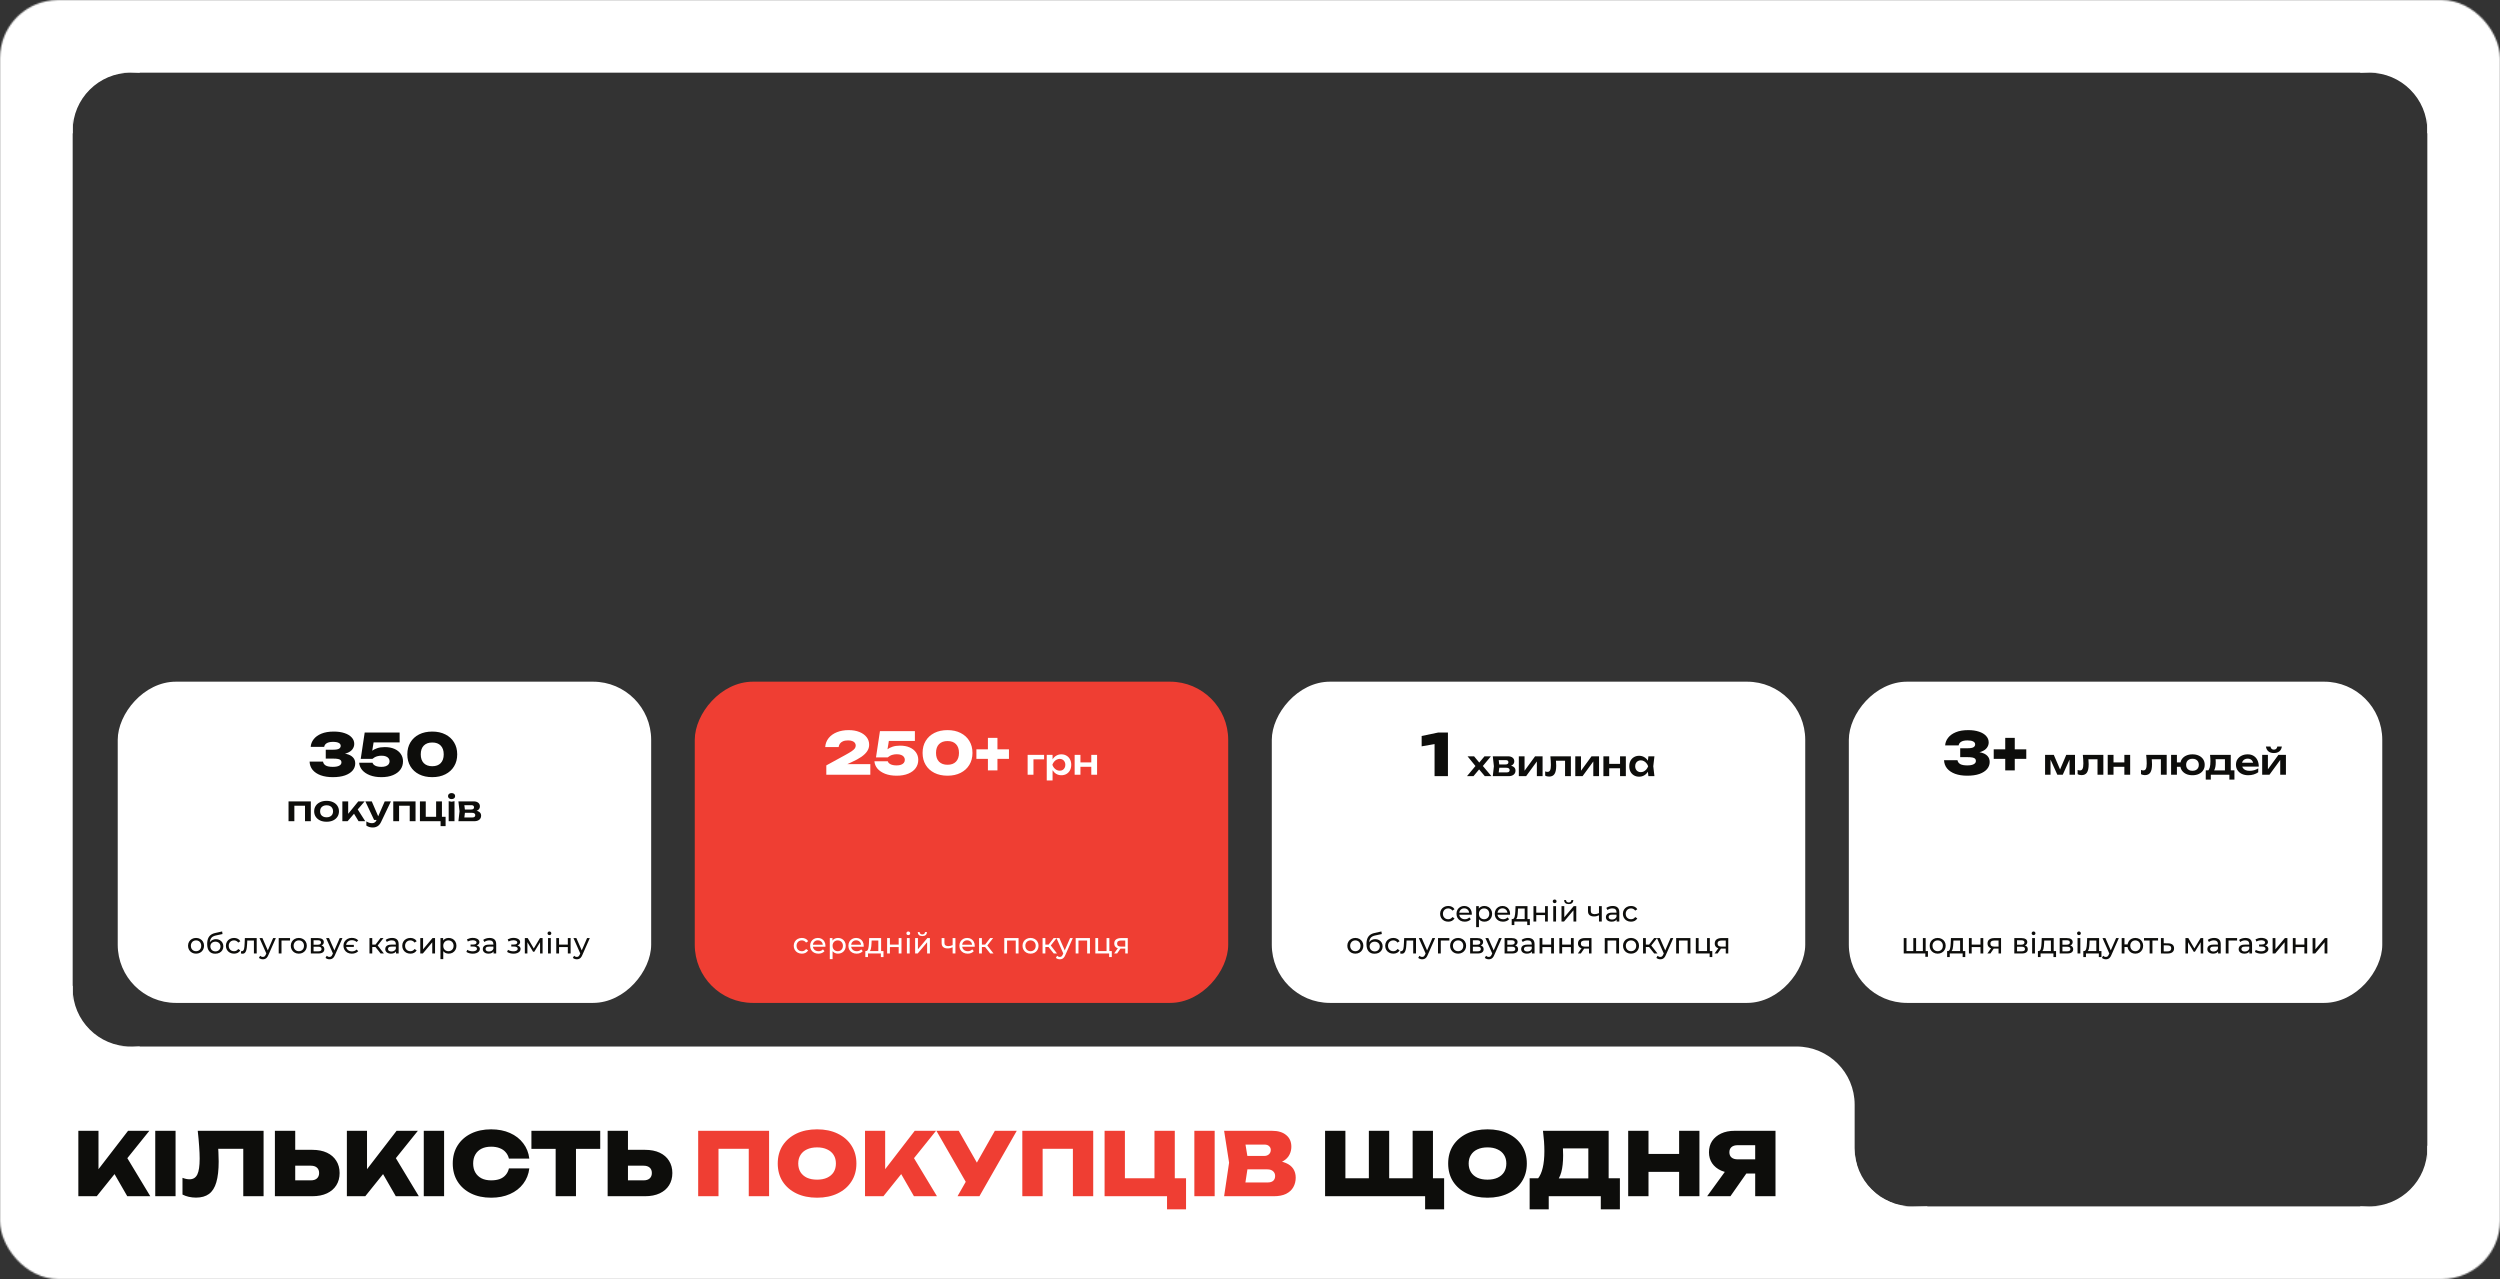 <svg xmlns="http://www.w3.org/2000/svg" width="1720" height="880" viewBox="0 0 1720 880" fill="none"><rect x="0" y="0" width="1720" height="880" fill="#333333" stroke="none"/><mask id="path-1-inside-1_38_513" fill="white"><rect width="1720" height="880" rx="40" transform="matrix(1 0 0 -1 0 880)"></rect></mask><rect width="1720" height="880" rx="40" transform="matrix(1 0 0 -1 0 880)" stroke="white" stroke-width="100" mask="url(#path-1-inside-1_38_513)"></rect><path d="M64 715.5C63.2 714.7 52.667 696.833 47.5 688L6 699V847L23 871L1326 877.5V830L1313 830.5L1303.5 828.5L1293 823.5L1285.5 816.5L1279 808L1276.5 797.5L1275.5 789.5V755.5L1271.5 743.5L1265.5 734.5L1253 724.5L1241.5 721H1234L77.5 721.5C73.333 719.833 64.8 716.3 64 715.5Z" fill="white"></path><path d="M50 720H1236C1258.09 720 1276 737.909 1276 760V830H50V720Z" fill="white"></path><path d="M53.9 823V778H67.76V812.02L64.16 809.08L88.1 778H102.74L66.56 823H53.9ZM75.44 801.94L85.7 793.66L103.4 823H87.56L75.44 801.94ZM106.81 778H120.79V823H106.81V778ZM136.048 778H181.348V823H167.368V784.06L173.668 790.36H143.848L149.728 785.8C150.008 788.2 150.188 790.52 150.268 792.76C150.388 795 150.448 797.14 150.448 799.18C150.448 804.98 149.908 809.72 148.828 813.4C147.788 817.04 146.108 819.72 143.788 821.44C141.508 823.12 138.528 823.96 134.848 823.96C133.208 823.96 131.568 823.78 129.928 823.42C128.328 823.06 126.868 822.54 125.548 821.86V810.34C127.308 811.02 128.928 811.36 130.408 811.36C132.888 811.36 134.668 810.26 135.748 808.06C136.828 805.86 137.368 802.22 137.368 797.14C137.368 794.62 137.248 791.78 137.008 788.62C136.808 785.46 136.488 781.92 136.048 778ZM189.134 823V778H203.114V818.32L196.814 812.08H213.914C215.674 812.08 217.054 811.64 218.054 810.76C219.054 809.84 219.554 808.6 219.554 807.04C219.554 805.44 219.054 804.2 218.054 803.32C217.054 802.44 215.674 802 213.914 802H195.614V791.08H214.814C218.774 791.08 222.154 791.74 224.954 793.06C227.754 794.38 229.894 796.24 231.374 798.64C232.894 801.04 233.654 803.84 233.654 807.04C233.654 810.28 232.894 813.1 231.374 815.5C229.894 817.86 227.754 819.7 224.954 821.02C222.154 822.34 218.774 823 214.814 823H189.134ZM238.646 823V778H252.506V812.02L248.906 809.08L272.846 778H287.486L251.306 823H238.646ZM260.186 801.94L270.446 793.66L288.146 823H272.306L260.186 801.94ZM291.556 778H305.536V823H291.556V778ZM364.175 803.86C363.695 807.86 362.295 811.38 359.975 814.42C357.695 817.46 354.655 819.82 350.855 821.5C347.095 823.18 342.775 824.02 337.895 824.02C332.615 824.02 327.995 823.04 324.035 821.08C320.075 819.12 316.995 816.38 314.795 812.86C312.595 809.34 311.495 805.22 311.495 800.5C311.495 795.78 312.595 791.66 314.795 788.14C316.995 784.62 320.075 781.88 324.035 779.92C327.995 777.96 332.615 776.98 337.895 776.98C342.775 776.98 347.095 777.82 350.855 779.5C354.655 781.18 357.695 783.54 359.975 786.58C362.295 789.58 363.695 793.1 364.175 797.14H350.135C349.735 795.42 348.995 793.96 347.915 792.76C346.875 791.52 345.515 790.58 343.835 789.94C342.155 789.26 340.175 788.92 337.895 788.92C335.335 788.92 333.135 789.38 331.295 790.3C329.455 791.22 328.035 792.56 327.035 794.32C326.035 796.04 325.535 798.1 325.535 800.5C325.535 802.9 326.035 804.96 327.035 806.68C328.035 808.4 329.455 809.74 331.295 810.7C333.135 811.62 335.335 812.08 337.895 812.08C340.175 812.08 342.155 811.78 343.835 811.18C345.515 810.54 346.875 809.6 347.915 808.36C348.995 807.12 349.735 805.62 350.135 803.86H364.175ZM382.294 784.06H396.274V823H382.294V784.06ZM365.614 778H412.954V790.42H365.614V778ZM418.06 823V778H432.04V818.32L425.74 812.08H442.84C444.6 812.08 445.98 811.64 446.98 810.76C447.98 809.84 448.48 808.6 448.48 807.04C448.48 805.44 447.98 804.2 446.98 803.32C445.98 802.44 444.6 802 442.84 802H424.54V791.08H443.74C447.7 791.08 451.08 791.74 453.88 793.06C456.68 794.38 458.82 796.24 460.3 798.64C461.82 801.04 462.58 803.84 462.58 807.04C462.58 810.28 461.82 813.1 460.3 815.5C458.82 817.86 456.68 819.7 453.88 821.02C451.08 822.34 447.7 823 443.74 823H418.06ZM985.874 778V816.7L979.694 810.64H993.554V832H980.474V817.3L986.774 823H911.654V778H925.634V816.7L919.454 810.64H947.954L941.774 816.7V778H955.754V816.7L949.574 810.64H978.074L971.894 816.7V778H985.874ZM1023.4 824.02C1018 824.02 1013.26 823.04 1009.18 821.08C1005.14 819.12 1001.98 816.38 999.697 812.86C997.457 809.34 996.337 805.22 996.337 800.5C996.337 795.78 997.457 791.66 999.697 788.14C1001.98 784.62 1005.14 781.88 1009.18 779.92C1013.26 777.96 1018 776.98 1023.4 776.98C1028.8 776.98 1033.52 777.96 1037.56 779.92C1041.64 781.88 1044.8 784.62 1047.04 788.14C1049.32 791.66 1050.46 795.78 1050.46 800.5C1050.46 805.22 1049.32 809.34 1047.04 812.86C1044.8 816.38 1041.64 819.12 1037.56 821.08C1033.52 823.04 1028.8 824.02 1023.4 824.02ZM1023.4 811.6C1026.08 811.6 1028.38 811.16 1030.3 810.28C1032.26 809.36 1033.76 808.08 1034.8 806.44C1035.84 804.76 1036.36 802.78 1036.36 800.5C1036.36 798.22 1035.84 796.26 1034.8 794.62C1033.76 792.94 1032.26 791.66 1030.3 790.78C1028.38 789.86 1026.08 789.4 1023.4 789.4C1020.72 789.4 1018.4 789.86 1016.44 790.78C1014.52 791.66 1013.04 792.94 1012 794.62C1010.96 796.26 1010.44 798.22 1010.44 800.5C1010.44 802.78 1010.96 804.76 1012 806.44C1013.04 808.08 1014.52 809.36 1016.44 810.28C1018.4 811.16 1020.72 811.6 1023.4 811.6ZM1052.39 832V810.64H1063.01L1066.73 810.76H1097.21L1100.75 810.64H1114.49V832H1101.35V823H1065.53V832H1052.39ZM1061.57 778H1106.75V819.4H1092.77V783.88L1099.07 790.12H1069.01L1074.71 785.44C1075.07 787.16 1075.27 788.82 1075.31 790.42C1075.39 792.02 1075.43 793.52 1075.43 794.92C1075.43 799.52 1075.01 803.36 1074.17 806.44C1073.33 809.52 1072.05 811.84 1070.33 813.4C1068.61 814.92 1066.47 815.68 1063.91 815.68L1058.09 810.88C1059.57 809.04 1060.67 806.56 1061.39 803.44C1062.15 800.32 1062.53 796.5 1062.53 791.98C1062.53 789.86 1062.45 787.64 1062.29 785.32C1062.13 783 1061.89 780.56 1061.57 778ZM1120.19 778H1134.17V823H1120.19V778ZM1155.23 778H1169.21V823H1155.23V778ZM1128.05 793.9H1160.87V806.26H1128.05V793.9ZM1211.89 797.62V807.4H1193.41L1193.35 807.1C1189.83 807.1 1186.75 806.52 1184.11 805.36C1181.47 804.16 1179.41 802.48 1177.93 800.32C1176.49 798.16 1175.77 795.64 1175.77 792.76C1175.77 789.8 1176.49 787.22 1177.93 785.02C1179.41 782.82 1181.47 781.1 1184.11 779.86C1186.75 778.62 1189.83 778 1193.35 778H1221.55V823H1207.57V781.6L1213.87 787.9H1195.45C1193.69 787.9 1192.31 788.32 1191.31 789.16C1190.31 790 1189.81 791.2 1189.81 792.76C1189.81 794.32 1190.31 795.52 1191.31 796.36C1192.31 797.2 1193.69 797.62 1195.45 797.62H1211.89ZM1205.29 801.94L1190.53 823H1174.51L1189.81 801.94H1205.29Z" fill="#0D0D0B"></path><path d="M529.125 778V823H515.145V784.06L521.445 790.36H488.025L494.325 784.06V823H480.345V778H529.125ZM562.147 824.02C556.747 824.02 552.007 823.04 547.927 821.08C543.887 819.12 540.727 816.38 538.447 812.86C536.207 809.34 535.087 805.22 535.087 800.5C535.087 795.78 536.207 791.66 538.447 788.14C540.727 784.62 543.887 781.88 547.927 779.92C552.007 777.96 556.747 776.98 562.147 776.98C567.547 776.98 572.267 777.96 576.307 779.92C580.387 781.88 583.547 784.62 585.787 788.14C588.067 791.66 589.207 795.78 589.207 800.5C589.207 805.22 588.067 809.34 585.787 812.86C583.547 816.38 580.387 819.12 576.307 821.08C572.267 823.04 567.547 824.02 562.147 824.02ZM562.147 811.6C564.827 811.6 567.127 811.16 569.047 810.28C571.007 809.36 572.507 808.08 573.547 806.44C574.587 804.76 575.107 802.78 575.107 800.5C575.107 798.22 574.587 796.26 573.547 794.62C572.507 792.94 571.007 791.66 569.047 790.78C567.127 789.86 564.827 789.4 562.147 789.4C559.467 789.4 557.147 789.86 555.187 790.78C553.267 791.66 551.787 792.94 550.747 794.62C549.707 796.26 549.187 798.22 549.187 800.5C549.187 802.78 549.707 804.76 550.747 806.44C551.787 808.08 553.267 809.36 555.187 810.28C557.147 811.16 559.467 811.6 562.147 811.6ZM595.13 823V778H608.99V812.02L605.39 809.08L629.33 778H643.97L607.79 823H595.13ZM616.67 801.94L626.93 793.66L644.63 823H628.79L616.67 801.94ZM658.781 823L667.121 808.36H667.301L684.461 778H699.521L673.841 823H658.781ZM666.821 817.24L644.261 778H659.621L676.781 808.12L666.821 817.24ZM752.133 778V823H738.153V784.06L744.453 790.36H711.033L717.333 784.06V823H703.353V778H752.133ZM808.255 778V815.26L803.155 810.64H815.995V832H802.915V820.3L806.275 823H759.955V778H773.935V815.26L769.315 810.64H799.375L794.275 815.26V778H808.255ZM821.713 778H835.693V823H821.713V778ZM875.011 801.04L876.151 798.52C879.551 798.6 882.391 799.14 884.671 800.14C886.951 801.1 888.651 802.44 889.771 804.16C890.891 805.88 891.451 807.9 891.451 810.22C891.451 812.66 890.891 814.86 889.771 816.82C888.691 818.74 887.031 820.26 884.791 821.38C882.551 822.46 879.771 823 876.451 823H842.191L845.611 799.9L842.191 778H875.191C879.351 778 882.591 778.98 884.911 780.94C887.271 782.86 888.451 785.54 888.451 788.98C888.451 790.9 888.011 792.72 887.131 794.44C886.291 796.16 884.871 797.62 882.871 798.82C880.911 799.98 878.291 800.72 875.011 801.04ZM855.871 819.88L850.531 813.52H872.311C873.871 813.52 875.091 813.14 875.971 812.38C876.851 811.58 877.291 810.48 877.291 809.08C877.291 807.76 876.831 806.68 875.911 805.84C874.991 804.96 873.651 804.52 871.891 804.52H853.771V795.28H869.911C871.151 795.28 872.191 794.9 873.031 794.14C873.871 793.38 874.291 792.38 874.291 791.14C874.291 790.1 873.911 789.24 873.151 788.56C872.431 787.84 871.391 787.48 870.031 787.48H850.591L855.871 781.12L858.931 799.9L855.871 819.88Z" fill="#EF3E33"></path><path d="M1316 830C1293.91 830 1276 812.091 1276 790V830H1316Z" fill="white"></path><path d="M1630 830C1652.09 830 1670 812.091 1670 790V830H1630Z" fill="white"></path><path d="M90 720C67.909 720 50 702.091 50 680V720H90Z" fill="white"></path><path d="M1630 50C1652.09 50 1670 67.909 1670 90V50H1630Z" fill="white"></path><path d="M90 50C67.909 50 50 67.909 50 90V50H90Z" fill="white"></path><rect width="367" height="221" rx="40" transform="matrix(1 0 0 -1 1272 690)" fill="white"></rect><path d="M1338.26 512.84C1338.39 510.92 1339.07 509.173 1340.3 507.6C1341.53 506 1343.3 504.72 1345.62 503.76C1347.94 502.8 1350.78 502.32 1354.14 502.32C1356.99 502.32 1359.47 502.68 1361.58 503.4C1363.69 504.093 1365.31 505.08 1366.46 506.36C1367.63 507.613 1368.22 509.093 1368.22 510.8C1368.22 512.133 1367.81 513.36 1366.98 514.48C1366.18 515.6 1364.89 516.493 1363.1 517.16C1361.34 517.8 1359.02 518.107 1356.14 518.08V517.24C1358.81 517.107 1361.09 517.28 1362.98 517.76C1364.87 518.213 1366.33 518.987 1367.34 520.08C1368.38 521.147 1368.9 522.533 1368.9 524.24C1368.9 526.053 1368.3 527.68 1367.1 529.12C1365.9 530.533 1364.15 531.653 1361.86 532.48C1359.57 533.28 1356.78 533.68 1353.5 533.68C1350.3 533.68 1347.51 533.253 1345.14 532.4C1342.77 531.52 1340.91 530.28 1339.58 528.68C1338.27 527.053 1337.58 525.16 1337.5 523H1346.74C1346.93 524.147 1347.55 525.04 1348.62 525.68C1349.69 526.293 1351.31 526.6 1353.5 526.6C1355.39 526.6 1356.85 526.333 1357.86 525.8C1358.9 525.267 1359.42 524.507 1359.42 523.52C1359.42 522.933 1359.26 522.453 1358.94 522.08C1358.62 521.68 1358.03 521.387 1357.18 521.2C1356.35 521.013 1355.19 520.92 1353.7 520.92H1348.62V514.8H1353.7C1355.67 514.8 1357.03 514.56 1357.78 514.08C1358.53 513.6 1358.9 512.96 1358.9 512.16C1358.9 511.253 1358.45 510.573 1357.54 510.12C1356.66 509.64 1355.35 509.4 1353.62 509.4C1351.73 509.4 1350.29 509.707 1349.3 510.32C1348.31 510.907 1347.73 511.747 1347.54 512.84H1338.26ZM1379.6 530.04V507.64H1386.16V530.04H1379.6ZM1371.68 522.12V515.56H1394.08V522.12H1371.68Z" fill="#0D0D0B"></path><path d="M1407.01 533V519.344H1413.01L1417.98 530.912H1416.68L1421.6 519.344H1427.6V533H1423.84V520.784H1424.65L1419.18 533H1415.44L1409.96 520.832L1410.76 520.808V533H1407.01ZM1432.99 519.344H1447.1V533H1443.09V520.544L1444.94 522.368H1434.98L1436.71 520.88C1436.79 521.856 1436.85 522.76 1436.9 523.592C1436.97 524.408 1437 525.144 1437 525.8C1437 528.424 1436.61 530.328 1435.82 531.512C1435.05 532.696 1433.81 533.288 1432.08 533.288C1431.6 533.288 1431.13 533.232 1430.69 533.12C1430.25 533.024 1429.83 532.856 1429.41 532.616V529.712C1429.7 529.824 1429.98 529.912 1430.25 529.976C1430.54 530.024 1430.81 530.048 1431.05 530.048C1431.86 530.048 1432.45 529.68 1432.8 528.944C1433.17 528.192 1433.35 526.96 1433.35 525.248C1433.35 524.48 1433.32 523.6 1433.25 522.608C1433.21 521.616 1433.12 520.528 1432.99 519.344ZM1450.11 519.344H1454.1V533H1450.11V519.344ZM1461.56 519.344H1465.55V533H1461.56V519.344ZM1452.39 524.528H1463.12V527.552H1452.39V524.528ZM1476.58 519.344H1490.69V533H1486.69V520.544L1488.53 522.368H1478.57L1480.3 520.88C1480.38 521.856 1480.45 522.76 1480.49 523.592C1480.56 524.408 1480.59 525.144 1480.59 525.8C1480.59 528.424 1480.2 530.328 1479.41 531.512C1478.65 532.696 1477.4 533.288 1475.67 533.288C1475.19 533.288 1474.73 533.232 1474.28 533.12C1473.85 533.024 1473.42 532.856 1473.01 532.616V529.712C1473.29 529.824 1473.57 529.912 1473.85 529.976C1474.13 530.024 1474.4 530.048 1474.64 530.048C1475.45 530.048 1476.04 529.68 1476.39 528.944C1476.76 528.192 1476.94 526.96 1476.94 525.248C1476.94 524.48 1476.91 523.6 1476.85 522.608C1476.8 521.616 1476.71 520.528 1476.58 519.344ZM1508.42 533.36C1506.74 533.36 1505.27 533.064 1504 532.472C1502.74 531.864 1501.76 531.024 1501.05 529.952C1500.36 528.864 1500.02 527.608 1500.02 526.184C1500.02 524.744 1500.36 523.488 1501.05 522.416C1501.76 521.328 1502.74 520.488 1504 519.896C1505.27 519.288 1506.74 518.984 1508.42 518.984C1510.1 518.984 1511.57 519.288 1512.84 519.896C1514.1 520.488 1515.08 521.328 1515.79 522.416C1516.49 523.488 1516.84 524.744 1516.84 526.184C1516.84 527.608 1516.49 528.864 1515.79 529.952C1515.08 531.024 1514.1 531.864 1512.84 532.472C1511.57 533.064 1510.1 533.36 1508.42 533.36ZM1493.71 533V519.344H1497.72V533H1493.71ZM1495.96 527.552V524.552H1502.56V527.552H1495.96ZM1508.42 530.312C1509.33 530.312 1510.11 530.144 1510.75 529.808C1511.4 529.472 1511.91 529 1512.26 528.392C1512.61 527.768 1512.79 527.032 1512.79 526.184C1512.79 525.32 1512.61 524.584 1512.26 523.976C1511.91 523.352 1511.4 522.872 1510.75 522.536C1510.11 522.2 1509.33 522.032 1508.42 522.032C1507.52 522.032 1506.75 522.2 1506.09 522.536C1505.44 522.872 1504.93 523.352 1504.58 523.976C1504.23 524.584 1504.05 525.32 1504.05 526.184C1504.05 527.032 1504.23 527.768 1504.58 528.392C1504.93 529 1505.44 529.472 1506.09 529.808C1506.75 530.144 1507.52 530.312 1508.42 530.312ZM1537.29 529.976V536.36H1533.81V533H1521.04V536.36H1517.56V529.976H1521.38L1522.27 530.048H1532.2L1532.99 529.976H1537.29ZM1520.51 519.344H1534.77V532.088H1530.76V520.496L1532.61 522.344H1522.51L1524.11 520.904C1524.26 521.592 1524.35 522.248 1524.38 522.872C1524.41 523.48 1524.43 524.048 1524.43 524.576C1524.43 526.848 1524.08 528.624 1523.39 529.904C1522.71 531.168 1521.74 531.8 1520.49 531.8L1518.86 530.432C1520.14 529.504 1520.78 527.288 1520.78 523.784C1520.78 523.096 1520.75 522.384 1520.71 521.648C1520.66 520.896 1520.59 520.128 1520.51 519.344ZM1546.76 533.36C1545.15 533.36 1543.7 533.064 1542.42 532.472C1541.15 531.864 1540.15 531.016 1539.42 529.928C1538.7 528.84 1538.34 527.576 1538.34 526.136C1538.34 524.712 1538.68 523.464 1539.37 522.392C1540.07 521.32 1541.03 520.488 1542.25 519.896C1543.47 519.288 1544.85 518.984 1546.4 518.984C1547.99 518.984 1549.35 519.336 1550.48 520.04C1551.62 520.728 1552.49 521.704 1553.1 522.968C1553.72 524.232 1554.03 525.72 1554.03 527.432H1541.55V524.768H1551.87L1550.31 525.728C1550.25 524.928 1550.05 524.248 1549.71 523.688C1549.39 523.128 1548.95 522.696 1548.39 522.392C1547.83 522.088 1547.18 521.936 1546.43 521.936C1545.61 521.936 1544.9 522.104 1544.29 522.44C1543.7 522.76 1543.23 523.216 1542.9 523.808C1542.58 524.384 1542.42 525.064 1542.42 525.848C1542.42 526.792 1542.63 527.6 1543.04 528.272C1543.46 528.944 1544.07 529.456 1544.87 529.808C1545.67 530.16 1546.63 530.336 1547.77 530.336C1548.79 530.336 1549.83 530.192 1550.87 529.904C1551.91 529.6 1552.84 529.176 1553.67 528.632V531.32C1552.78 531.96 1551.73 532.464 1550.53 532.832C1549.35 533.184 1548.09 533.36 1546.76 533.36ZM1556.38 533V519.344H1560.32V530.888L1559.33 530.624L1567.56 519.344H1572.72V533H1568.79V521.24L1569.77 521.528L1561.4 533H1556.38ZM1564.44 518.096C1562.89 518.096 1561.64 517.72 1560.7 516.968C1559.76 516.2 1559.17 515.088 1558.95 513.632H1562.09C1562.2 514.32 1562.46 514.848 1562.86 515.216C1563.28 515.568 1563.8 515.744 1564.44 515.744C1565.08 515.744 1565.6 515.568 1566 515.216C1566.4 514.848 1566.67 514.32 1566.8 513.632H1569.92C1569.71 515.088 1569.12 516.2 1568.16 516.968C1567.22 517.72 1565.98 518.096 1564.44 518.096Z" fill="#0D0D0B"></path><path d="M1316.8 654.32L1316.36 654.82V645.4H1318.28V654.82L1317.8 654.32H1323.4L1322.94 654.82V645.4H1324.86V656H1309.76V645.4H1311.68V654.82L1311.22 654.32H1316.8ZM1324.62 658.26V655.5L1325.08 656H1322.84V654.32H1326.42V658.26H1324.62ZM1333.13 656.12C1332.06 656.12 1331.12 655.887 1330.29 655.42C1329.46 654.953 1328.81 654.313 1328.33 653.5C1327.85 652.673 1327.61 651.74 1327.61 650.7C1327.61 649.647 1327.85 648.713 1328.33 647.9C1328.81 647.087 1329.46 646.453 1330.29 646C1331.12 645.533 1332.06 645.3 1333.13 645.3C1334.18 645.3 1335.12 645.533 1335.95 646C1336.79 646.453 1337.44 647.087 1337.91 647.9C1338.39 648.7 1338.63 649.633 1338.63 650.7C1338.63 651.753 1338.39 652.687 1337.91 653.5C1337.44 654.313 1336.79 654.953 1335.95 655.42C1335.12 655.887 1334.18 656.12 1333.13 656.12ZM1333.13 654.44C1333.81 654.44 1334.42 654.287 1334.95 653.98C1335.5 653.673 1335.92 653.24 1336.23 652.68C1336.54 652.107 1336.69 651.447 1336.69 650.7C1336.69 649.94 1336.54 649.287 1336.23 648.74C1335.92 648.18 1335.5 647.747 1334.95 647.44C1334.42 647.133 1333.81 646.98 1333.13 646.98C1332.45 646.98 1331.84 647.133 1331.31 647.44C1330.78 647.747 1330.35 648.18 1330.03 648.74C1329.71 649.287 1329.55 649.94 1329.55 650.7C1329.55 651.447 1329.71 652.107 1330.03 652.68C1330.35 653.24 1330.78 653.673 1331.31 653.98C1331.84 654.287 1332.45 654.44 1333.13 654.44ZM1348.56 655.1V647.08H1343.96L1343.86 649.12C1343.84 649.787 1343.79 650.433 1343.72 651.06C1343.67 651.673 1343.58 652.24 1343.44 652.76C1343.32 653.28 1343.14 653.707 1342.9 654.04C1342.66 654.373 1342.34 654.58 1341.94 654.66L1340.04 654.32C1340.46 654.333 1340.79 654.2 1341.04 653.92C1341.3 653.627 1341.49 653.227 1341.62 652.72C1341.77 652.213 1341.88 651.64 1341.94 651C1342.01 650.347 1342.06 649.673 1342.1 648.98L1342.26 645.4H1350.48V655.1H1348.56ZM1339.62 658.46V654.32H1352.1V658.46H1350.3V656H1341.44V658.46H1339.62ZM1354.61 656V645.4H1356.53V649.9H1362.57V645.4H1364.49V656H1362.57V651.56H1356.53V656H1354.61ZM1375 656V652.28L1375.3 652.64H1371.92C1370.51 652.64 1369.4 652.34 1368.6 651.74C1367.81 651.14 1367.42 650.267 1367.42 649.12C1367.42 647.893 1367.84 646.967 1368.68 646.34C1369.53 645.713 1370.67 645.4 1372.08 645.4H1376.72V656H1375ZM1367.32 656L1370.2 651.94H1372.18L1369.38 656H1367.32ZM1375 651.68V646.54L1375.3 647.08H1372.14C1371.26 647.08 1370.58 647.247 1370.1 647.58C1369.62 647.9 1369.38 648.433 1369.38 649.18C1369.38 650.567 1370.27 651.26 1372.06 651.26H1375.3L1375 651.68ZM1385.84 656V645.4H1390.76C1392 645.4 1392.97 645.64 1393.68 646.12C1394.4 646.587 1394.76 647.253 1394.76 648.12C1394.76 648.987 1394.42 649.66 1393.74 650.14C1393.07 650.607 1392.18 650.84 1391.08 650.84L1391.38 650.32C1392.64 650.32 1393.58 650.553 1394.2 651.02C1394.81 651.487 1395.12 652.173 1395.12 653.08C1395.12 654 1394.77 654.72 1394.08 655.24C1393.4 655.747 1392.35 656 1390.94 656H1385.84ZM1387.72 654.52H1390.8C1391.6 654.52 1392.2 654.4 1392.6 654.16C1393 653.907 1393.2 653.507 1393.2 652.96C1393.2 652.4 1393.01 651.993 1392.64 651.74C1392.28 651.473 1391.7 651.34 1390.92 651.34H1387.72V654.52ZM1387.72 649.96H1390.6C1391.33 649.96 1391.88 649.827 1392.26 649.56C1392.64 649.28 1392.84 648.893 1392.84 648.4C1392.84 647.893 1392.64 647.513 1392.26 647.26C1391.88 647.007 1391.33 646.88 1390.6 646.88H1387.72V649.96ZM1398.12 656V645.4H1400.04V656H1398.12ZM1399.08 643.36C1398.71 643.36 1398.4 643.24 1398.14 643C1397.9 642.76 1397.78 642.467 1397.78 642.12C1397.78 641.76 1397.9 641.46 1398.14 641.22C1398.4 640.98 1398.71 640.86 1399.08 640.86C1399.46 640.86 1399.76 640.98 1400 641.22C1400.26 641.447 1400.38 641.733 1400.38 642.08C1400.38 642.44 1400.26 642.747 1400.02 643C1399.78 643.24 1399.47 643.36 1399.08 643.36ZM1411.03 655.1V647.08H1406.43L1406.33 649.12C1406.3 649.787 1406.25 650.433 1406.19 651.06C1406.13 651.673 1406.04 652.24 1405.91 652.76C1405.79 653.28 1405.61 653.707 1405.37 654.04C1405.13 654.373 1404.81 654.58 1404.41 654.66L1402.51 654.32C1402.92 654.333 1403.25 654.2 1403.51 653.92C1403.76 653.627 1403.95 653.227 1404.09 652.72C1404.23 652.213 1404.34 651.64 1404.41 651C1404.47 650.347 1404.53 649.673 1404.57 648.98L1404.73 645.4H1412.95V655.1H1411.03ZM1402.09 658.46V654.32H1414.57V658.46H1412.77V656H1403.91V658.46H1402.09ZM1417.07 656V645.4H1421.99C1423.23 645.4 1424.2 645.64 1424.91 646.12C1425.63 646.587 1425.99 647.253 1425.99 648.12C1425.99 648.987 1425.65 649.66 1424.97 650.14C1424.3 650.607 1423.41 650.84 1422.31 650.84L1422.61 650.32C1423.87 650.32 1424.81 650.553 1425.43 651.02C1426.04 651.487 1426.35 652.173 1426.35 653.08C1426.35 654 1426 654.72 1425.31 655.24C1424.63 655.747 1423.58 656 1422.17 656H1417.07ZM1418.95 654.52H1422.03C1422.83 654.52 1423.43 654.4 1423.83 654.16C1424.23 653.907 1424.43 653.507 1424.43 652.96C1424.43 652.4 1424.24 651.993 1423.87 651.74C1423.51 651.473 1422.93 651.34 1422.15 651.34H1418.95V654.52ZM1418.95 649.96H1421.83C1422.56 649.96 1423.11 649.827 1423.49 649.56C1423.87 649.28 1424.07 648.893 1424.07 648.4C1424.07 647.893 1423.87 647.513 1423.49 647.26C1423.11 647.007 1422.56 646.88 1421.83 646.88H1418.95V649.96ZM1429.35 656V645.4H1431.27V656H1429.35ZM1430.31 643.36C1429.94 643.36 1429.63 643.24 1429.37 643C1429.13 642.76 1429.01 642.467 1429.01 642.12C1429.01 641.76 1429.13 641.46 1429.37 641.22C1429.63 640.98 1429.94 640.86 1430.31 640.86C1430.69 640.86 1430.99 640.98 1431.23 641.22C1431.49 641.447 1431.61 641.733 1431.61 642.08C1431.61 642.44 1431.49 642.747 1431.25 643C1431.01 643.24 1430.7 643.36 1430.31 643.36ZM1442.26 655.1V647.08H1437.66L1437.56 649.12C1437.53 649.787 1437.48 650.433 1437.42 651.06C1437.36 651.673 1437.27 652.24 1437.14 652.76C1437.02 653.28 1436.84 653.707 1436.6 654.04C1436.36 654.373 1436.04 654.58 1435.64 654.66L1433.74 654.32C1434.15 654.333 1434.48 654.2 1434.74 653.92C1434.99 653.627 1435.18 653.227 1435.32 652.72C1435.46 652.213 1435.57 651.64 1435.64 651C1435.7 650.347 1435.76 649.673 1435.8 648.98L1435.96 645.4H1444.18V655.1H1442.26ZM1433.32 658.46V654.32H1445.8V658.46H1444V656H1435.14V658.46H1433.32ZM1448.84 660C1448.33 660 1447.84 659.913 1447.36 659.74C1446.88 659.58 1446.46 659.34 1446.12 659.02L1446.94 657.58C1447.2 657.833 1447.5 658.027 1447.82 658.16C1448.14 658.293 1448.48 658.36 1448.84 658.36C1449.3 658.36 1449.69 658.24 1450 658C1450.3 657.76 1450.59 657.333 1450.86 656.72L1451.52 655.26L1451.72 655.02L1455.88 645.4H1457.76L1452.62 657.06C1452.31 657.807 1451.96 658.393 1451.58 658.82C1451.2 659.247 1450.79 659.547 1450.34 659.72C1449.88 659.907 1449.38 660 1448.84 660ZM1451.36 656.34L1446.52 645.4H1448.52L1452.64 654.84L1451.36 656.34ZM1459.72 656V645.4H1461.64V649.74H1464.84V651.52H1461.64V656H1459.72ZM1469.1 656.12C1468.06 656.12 1467.14 655.887 1466.32 655.42C1465.52 654.953 1464.89 654.313 1464.42 653.5C1463.96 652.673 1463.72 651.74 1463.72 650.7C1463.72 649.647 1463.96 648.713 1464.42 647.9C1464.89 647.073 1465.52 646.433 1466.32 645.98C1467.14 645.527 1468.06 645.3 1469.1 645.3C1470.13 645.3 1471.05 645.527 1471.86 645.98C1472.68 646.433 1473.32 647.073 1473.78 647.9C1474.25 648.713 1474.48 649.647 1474.48 650.7C1474.48 651.753 1474.25 652.687 1473.78 653.5C1473.32 654.313 1472.68 654.953 1471.86 655.42C1471.05 655.887 1470.13 656.12 1469.1 656.12ZM1469.1 654.44C1469.77 654.44 1470.36 654.287 1470.88 653.98C1471.4 653.66 1471.82 653.227 1472.12 652.68C1472.43 652.12 1472.58 651.46 1472.58 650.7C1472.58 649.94 1472.43 649.287 1472.12 648.74C1471.82 648.18 1471.4 647.747 1470.88 647.44C1470.36 647.133 1469.77 646.98 1469.1 646.98C1468.45 646.98 1467.86 647.133 1467.32 647.44C1466.8 647.747 1466.39 648.18 1466.08 648.74C1465.78 649.287 1465.62 649.94 1465.62 650.7C1465.62 651.46 1465.78 652.12 1466.08 652.68C1466.39 653.227 1466.8 653.66 1467.32 653.98C1467.86 654.287 1468.45 654.44 1469.1 654.44ZM1478.95 656V646.58L1479.43 647.08H1475.07V645.4H1484.75V647.08H1480.41L1480.87 646.58V656H1478.95ZM1491.62 649C1492.96 649.013 1493.99 649.32 1494.7 649.92C1495.4 650.52 1495.76 651.367 1495.76 652.46C1495.76 653.607 1495.37 654.493 1494.6 655.12C1493.82 655.733 1492.73 656.033 1491.32 656.02L1486.72 656V645.4H1488.64V648.98L1491.62 649ZM1491.16 654.56C1492.02 654.573 1492.68 654.4 1493.12 654.04C1493.57 653.68 1493.8 653.147 1493.8 652.44C1493.8 651.747 1493.58 651.24 1493.14 650.92C1492.7 650.6 1492.04 650.433 1491.16 650.42L1488.64 650.38V654.54L1491.16 654.56ZM1503.59 656V645.4H1505.57L1510.13 653.24H1509.33L1514.01 645.4H1515.81V656H1514.07V647.56L1514.39 647.74L1510.11 654.8H1509.27L1504.97 647.6L1505.35 647.52V656H1503.59ZM1526.05 656V653.76L1525.95 653.34V649.52C1525.95 648.707 1525.71 648.08 1525.23 647.64C1524.76 647.187 1524.05 646.96 1523.11 646.96C1522.48 646.96 1521.87 647.067 1521.27 647.28C1520.67 647.48 1520.16 647.753 1519.75 648.1L1518.95 646.66C1519.49 646.22 1520.15 645.887 1520.91 645.66C1521.68 645.42 1522.49 645.3 1523.33 645.3C1524.78 645.3 1525.9 645.653 1526.69 646.36C1527.47 647.067 1527.87 648.147 1527.87 649.6V656H1526.05ZM1522.57 656.12C1521.78 656.12 1521.09 655.987 1520.49 655.72C1519.9 655.453 1519.45 655.087 1519.13 654.62C1518.81 654.14 1518.65 653.6 1518.65 653C1518.65 652.427 1518.78 651.907 1519.05 651.44C1519.33 650.973 1519.77 650.6 1520.39 650.32C1521.01 650.04 1521.85 649.9 1522.91 649.9H1526.27V651.28H1522.99C1522.03 651.28 1521.38 651.44 1521.05 651.76C1520.71 652.08 1520.55 652.467 1520.55 652.92C1520.55 653.44 1520.75 653.86 1521.17 654.18C1521.58 654.487 1522.15 654.64 1522.89 654.64C1523.61 654.64 1524.23 654.48 1524.77 654.16C1525.31 653.84 1525.71 653.373 1525.95 652.76L1526.33 654.08C1526.07 654.707 1525.63 655.207 1524.99 655.58C1524.35 655.94 1523.54 656.12 1522.57 656.12ZM1531.32 656V645.4H1539.12V647.08H1532.78L1533.24 646.64V656H1531.32ZM1547.59 656V653.76L1547.49 653.34V649.52C1547.49 648.707 1547.25 648.08 1546.77 647.64C1546.3 647.187 1545.6 646.96 1544.65 646.96C1544.02 646.96 1543.41 647.067 1542.81 647.28C1542.21 647.48 1541.7 647.753 1541.29 648.1L1540.49 646.66C1541.04 646.22 1541.69 645.887 1542.45 645.66C1543.22 645.42 1544.03 645.3 1544.87 645.3C1546.32 645.3 1547.44 645.653 1548.23 646.36C1549.02 647.067 1549.41 648.147 1549.41 649.6V656H1547.59ZM1544.11 656.12C1543.32 656.12 1542.63 655.987 1542.03 655.72C1541.44 655.453 1540.99 655.087 1540.67 654.62C1540.35 654.14 1540.19 653.6 1540.19 653C1540.19 652.427 1540.32 651.907 1540.59 651.44C1540.87 650.973 1541.32 650.6 1541.93 650.32C1542.56 650.04 1543.4 649.9 1544.45 649.9H1547.81V651.28H1544.53C1543.57 651.28 1542.92 651.44 1542.59 651.76C1542.26 652.08 1542.09 652.467 1542.09 652.92C1542.09 653.44 1542.3 653.86 1542.71 654.18C1543.12 654.487 1543.7 654.64 1544.43 654.64C1545.15 654.64 1545.78 654.48 1546.31 654.16C1546.86 653.84 1547.25 653.373 1547.49 652.76L1547.87 654.08C1547.62 654.707 1547.17 655.207 1546.53 655.58C1545.89 655.94 1545.08 656.12 1544.11 656.12ZM1555.79 656.14C1554.99 656.14 1554.21 656.04 1553.43 655.84C1552.67 655.627 1551.99 655.327 1551.39 654.94L1551.97 653.48C1552.48 653.8 1553.06 654.053 1553.71 654.24C1554.37 654.413 1555.03 654.5 1555.69 654.5C1556.31 654.5 1556.83 654.427 1557.27 654.28C1557.73 654.133 1558.07 653.933 1558.31 653.68C1558.55 653.413 1558.67 653.107 1558.67 652.76C1558.67 652.267 1558.45 651.887 1558.01 651.62C1557.57 651.353 1556.96 651.22 1556.17 651.22H1554.25V649.84H1556.05C1556.52 649.84 1556.93 649.787 1557.27 649.68C1557.62 649.573 1557.89 649.413 1558.07 649.2C1558.27 648.973 1558.37 648.713 1558.37 648.42C1558.37 648.1 1558.26 647.827 1558.03 647.6C1557.81 647.373 1557.49 647.2 1557.07 647.08C1556.67 646.96 1556.2 646.9 1555.65 646.9C1555.12 646.913 1554.57 646.987 1554.01 647.12C1553.47 647.253 1552.91 647.46 1552.33 647.74L1551.81 646.24C1552.45 645.933 1553.08 645.7 1553.69 645.54C1554.32 645.367 1554.94 645.273 1555.55 645.26C1556.47 645.233 1557.29 645.34 1558.01 645.58C1558.73 645.807 1559.3 646.14 1559.71 646.58C1560.14 647.02 1560.35 647.54 1560.35 648.14C1560.35 648.647 1560.19 649.1 1559.87 649.5C1559.55 649.887 1559.13 650.193 1558.59 650.42C1558.06 650.647 1557.45 650.76 1556.75 650.76L1556.83 650.3C1558.02 650.3 1558.95 650.533 1559.63 651C1560.31 651.467 1560.65 652.1 1560.65 652.9C1560.65 653.54 1560.44 654.107 1560.01 654.6C1559.59 655.08 1559.01 655.46 1558.27 655.74C1557.55 656.007 1556.73 656.14 1555.79 656.14ZM1563.57 656V645.4H1565.49V653.12L1571.99 645.4H1573.73V656H1571.81V648.28L1565.33 656H1563.57ZM1577.46 656V645.4H1579.38V649.9H1585.42V645.4H1587.34V656H1585.42V651.56H1579.38V656H1577.46ZM1591.07 656V645.4H1592.99V653.12L1599.49 645.4H1601.23V656H1599.31V648.28L1592.83 656H1591.07Z" fill="#0D0D0B"></path><rect width="367" height="221" rx="40" transform="matrix(1 0 0 -1 875 690)" fill="white"></rect><path d="M996.18 504V534H986.98V507.32L991.18 511.2L978.1 513.48V506.36L989.38 504H996.18Z" fill="#0D0D0B"></path><path d="M1009.28 534L1015.74 526.272L1015.72 527.76L1009.67 520.344H1014.16L1018.43 525.48H1017.04L1021.33 520.344H1025.75L1019.51 527.832L1019.32 525.96L1026.11 534H1021.55L1016.89 528.48H1018.36L1013.75 534H1009.28ZM1027.04 534L1027.8 527.184L1027.04 520.344H1037.55C1038.86 520.344 1039.9 520.656 1040.67 521.28C1041.44 521.888 1041.82 522.72 1041.82 523.776C1041.82 524.768 1041.44 525.576 1040.67 526.2C1039.9 526.808 1038.83 527.168 1037.45 527.28L1037.74 526.608C1039.34 526.656 1040.56 526.992 1041.39 527.616C1042.24 528.224 1042.66 529.08 1042.66 530.184C1042.66 531.368 1042.23 532.304 1041.36 532.992C1040.52 533.664 1039.35 534 1037.86 534H1027.04ZM1030.9 533.112L1029.36 531.408H1036.64C1037.32 531.408 1037.83 531.272 1038.15 531C1038.47 530.712 1038.63 530.312 1038.63 529.8C1038.63 529.336 1038.45 528.96 1038.1 528.672C1037.75 528.368 1037.17 528.216 1036.37 528.216H1030.18V525.936H1035.84C1036.52 525.936 1037 525.8 1037.31 525.528C1037.63 525.256 1037.79 524.888 1037.79 524.424C1037.79 523.992 1037.64 523.64 1037.36 523.368C1037.08 523.096 1036.64 522.96 1036.01 522.96H1029.39L1030.9 521.256L1031.64 527.184L1030.9 533.112ZM1044.95 534V520.344H1048.89V531.888L1047.9 531.624L1056.13 520.344H1061.29V534H1057.36V522.24L1058.34 522.528L1049.97 534H1044.95ZM1066.66 520.344H1080.77V534H1076.76V521.544L1078.61 523.368H1068.65L1070.38 521.88C1070.46 522.856 1070.52 523.76 1070.57 524.592C1070.64 525.408 1070.67 526.144 1070.67 526.8C1070.67 529.424 1070.28 531.328 1069.49 532.512C1068.72 533.696 1067.48 534.288 1065.75 534.288C1065.27 534.288 1064.8 534.232 1064.36 534.12C1063.92 534.024 1063.5 533.856 1063.08 533.616V530.712C1063.37 530.824 1063.65 530.912 1063.92 530.976C1064.21 531.024 1064.48 531.048 1064.72 531.048C1065.53 531.048 1066.12 530.68 1066.47 529.944C1066.84 529.192 1067.02 527.96 1067.02 526.248C1067.02 525.48 1066.99 524.6 1066.92 523.608C1066.88 522.616 1066.79 521.528 1066.66 520.344ZM1083.79 534V520.344H1087.72V531.888L1086.74 531.624L1094.97 520.344H1100.13V534H1096.19V522.24L1097.18 522.528L1088.8 534H1083.79ZM1103.14 520.344H1107.13V534H1103.14V520.344ZM1114.59 520.344H1118.58V534H1114.59V520.344ZM1105.42 525.528H1116.15V528.552H1105.42V525.528ZM1134.09 534L1133.52 529.008L1134.17 527.184L1133.52 525.384L1134.09 520.344H1138.25L1137.45 527.184L1138.25 534H1134.09ZM1135.15 527.184C1134.89 528.624 1134.42 529.888 1133.73 530.976C1133.06 532.048 1132.21 532.88 1131.17 533.472C1130.14 534.064 1128.99 534.36 1127.71 534.36C1126.38 534.36 1125.21 534.064 1124.18 533.472C1123.16 532.864 1122.36 532.024 1121.78 530.952C1121.22 529.864 1120.94 528.608 1120.94 527.184C1120.94 525.744 1121.22 524.488 1121.78 523.416C1122.36 522.328 1123.16 521.488 1124.18 520.896C1125.21 520.288 1126.38 519.984 1127.71 519.984C1128.99 519.984 1130.14 520.28 1131.17 520.872C1132.21 521.464 1133.07 522.304 1133.76 523.392C1134.45 524.464 1134.91 525.728 1135.15 527.184ZM1125 527.184C1125 527.984 1125.16 528.688 1125.48 529.296C1125.81 529.904 1126.27 530.384 1126.85 530.736C1127.42 531.072 1128.09 531.24 1128.84 531.24C1129.59 531.24 1130.29 531.072 1130.95 530.736C1131.62 530.384 1132.21 529.904 1132.73 529.296C1133.24 528.688 1133.64 527.984 1133.93 527.184C1133.64 526.384 1133.24 525.68 1132.73 525.072C1132.21 524.448 1131.62 523.968 1130.95 523.632C1130.29 523.28 1129.59 523.104 1128.84 523.104C1128.09 523.104 1127.42 523.28 1126.85 523.632C1126.27 523.968 1125.81 524.448 1125.48 525.072C1125.16 525.68 1125 526.384 1125 527.184Z" fill="#0D0D0B"></path><path d="M996.386 634.12C995.306 634.12 994.34 633.887 993.486 633.42C992.646 632.953 991.986 632.313 991.506 631.5C991.026 630.687 990.786 629.753 990.786 628.7C990.786 627.647 991.026 626.713 991.506 625.9C991.986 625.087 992.646 624.453 993.486 624C994.34 623.533 995.306 623.3 996.386 623.3C997.346 623.3 998.2 623.493 998.946 623.88C999.706 624.253 1000.29 624.813 1000.71 625.56L999.246 626.5C998.9 625.98 998.473 625.6 997.966 625.36C997.473 625.107 996.94 624.98 996.366 624.98C995.673 624.98 995.053 625.133 994.506 625.44C993.96 625.747 993.526 626.18 993.206 626.74C992.886 627.287 992.726 627.94 992.726 628.7C992.726 629.46 992.886 630.12 993.206 630.68C993.526 631.24 993.96 631.673 994.506 631.98C995.053 632.287 995.673 632.44 996.366 632.44C996.94 632.44 997.473 632.32 997.966 632.08C998.473 631.827 998.9 631.44 999.246 630.92L1000.71 631.84C1000.29 632.573 999.706 633.14 998.946 633.54C998.2 633.927 997.346 634.12 996.386 634.12ZM1007.76 634.12C1006.62 634.12 1005.62 633.887 1004.76 633.42C1003.9 632.953 1003.24 632.313 1002.76 631.5C1002.29 630.687 1002.06 629.753 1002.06 628.7C1002.06 627.647 1002.28 626.713 1002.74 625.9C1003.2 625.087 1003.84 624.453 1004.64 624C1005.45 623.533 1006.36 623.3 1007.38 623.3C1008.4 623.3 1009.31 623.527 1010.1 623.98C1010.88 624.433 1011.5 625.073 1011.94 625.9C1012.39 626.713 1012.62 627.667 1012.62 628.76C1012.62 628.84 1012.61 628.933 1012.6 629.04C1012.6 629.147 1012.59 629.247 1012.58 629.34H1003.56V627.96H1011.58L1010.8 628.44C1010.81 627.76 1010.67 627.153 1010.38 626.62C1010.08 626.087 1009.68 625.673 1009.16 625.38C1008.65 625.073 1008.06 624.92 1007.38 624.92C1006.71 624.92 1006.12 625.073 1005.6 625.38C1005.08 625.673 1004.67 626.093 1004.38 626.64C1004.08 627.173 1003.94 627.787 1003.94 628.48V628.8C1003.94 629.507 1004.1 630.14 1004.42 630.7C1004.75 631.247 1005.21 631.673 1005.8 631.98C1006.38 632.287 1007.06 632.44 1007.82 632.44C1008.44 632.44 1009.01 632.333 1009.52 632.12C1010.04 631.907 1010.49 631.587 1010.88 631.16L1011.94 632.4C1011.46 632.96 1010.86 633.387 1010.14 633.68C1009.43 633.973 1008.64 634.12 1007.76 634.12ZM1021.21 634.12C1020.33 634.12 1019.53 633.92 1018.79 633.52C1018.07 633.107 1017.49 632.5 1017.05 631.7C1016.63 630.9 1016.41 629.9 1016.41 628.7C1016.41 627.5 1016.62 626.5 1017.03 625.7C1017.46 624.9 1018.03 624.3 1018.75 623.9C1019.49 623.5 1020.31 623.3 1021.21 623.3C1022.25 623.3 1023.17 623.527 1023.97 623.98C1024.77 624.433 1025.41 625.067 1025.87 625.88C1026.34 626.68 1026.57 627.62 1026.57 628.7C1026.57 629.78 1026.34 630.727 1025.87 631.54C1025.41 632.353 1024.77 632.987 1023.97 633.44C1023.17 633.893 1022.25 634.12 1021.21 634.12ZM1015.59 637.88V623.4H1017.43V626.26L1017.31 628.72L1017.51 631.18V637.88H1015.59ZM1021.05 632.44C1021.73 632.44 1022.34 632.287 1022.87 631.98C1023.42 631.673 1023.85 631.24 1024.15 630.68C1024.47 630.107 1024.63 629.447 1024.63 628.7C1024.63 627.94 1024.47 627.287 1024.15 626.74C1023.85 626.18 1023.42 625.747 1022.87 625.44C1022.34 625.133 1021.73 624.98 1021.05 624.98C1020.39 624.98 1019.78 625.133 1019.23 625.44C1018.7 625.747 1018.27 626.18 1017.95 626.74C1017.65 627.287 1017.49 627.94 1017.49 628.7C1017.49 629.447 1017.65 630.107 1017.95 630.68C1018.27 631.24 1018.7 631.673 1019.23 631.98C1019.78 632.287 1020.39 632.44 1021.05 632.44ZM1034.08 634.12C1032.95 634.12 1031.95 633.887 1031.08 633.42C1030.23 632.953 1029.56 632.313 1029.08 631.5C1028.62 630.687 1028.38 629.753 1028.38 628.7C1028.38 627.647 1028.61 626.713 1029.06 625.9C1029.53 625.087 1030.16 624.453 1030.96 624C1031.78 623.533 1032.69 623.3 1033.7 623.3C1034.73 623.3 1035.64 623.527 1036.42 623.98C1037.21 624.433 1037.82 625.073 1038.26 625.9C1038.72 626.713 1038.94 627.667 1038.94 628.76C1038.94 628.84 1038.94 628.933 1038.92 629.04C1038.92 629.147 1038.92 629.247 1038.9 629.34H1029.88V627.96H1037.9L1037.12 628.44C1037.14 627.76 1037 627.153 1036.7 626.62C1036.41 626.087 1036 625.673 1035.48 625.38C1034.98 625.073 1034.38 624.92 1033.7 624.92C1033.04 624.92 1032.44 625.073 1031.92 625.38C1031.4 625.673 1031 626.093 1030.7 626.64C1030.41 627.173 1030.26 627.787 1030.26 628.48V628.8C1030.26 629.507 1030.42 630.14 1030.74 630.7C1031.08 631.247 1031.54 631.673 1032.12 631.98C1032.71 632.287 1033.38 632.44 1034.14 632.44C1034.77 632.44 1035.34 632.333 1035.84 632.12C1036.36 631.907 1036.82 631.587 1037.2 631.16L1038.26 632.4C1037.78 632.96 1037.18 633.387 1036.46 633.68C1035.76 633.973 1034.96 634.12 1034.08 634.12ZM1048.99 633.1V625.08H1044.39L1044.29 627.12C1044.26 627.787 1044.21 628.433 1044.15 629.06C1044.09 629.673 1044 630.24 1043.87 630.76C1043.75 631.28 1043.57 631.707 1043.33 632.04C1043.09 632.373 1042.77 632.58 1042.37 632.66L1040.47 632.32C1040.88 632.333 1041.21 632.2 1041.47 631.92C1041.72 631.627 1041.91 631.227 1042.05 630.72C1042.19 630.213 1042.3 629.64 1042.37 629C1042.43 628.347 1042.49 627.673 1042.53 626.98L1042.69 623.4H1050.91V633.1H1048.99ZM1040.05 636.46V632.32H1052.53V636.46H1050.73V634H1041.87V636.46H1040.05ZM1055.03 634V623.4H1056.95V627.9H1062.99V623.4H1064.91V634H1062.99V629.56H1056.95V634H1055.03ZM1068.64 634V623.4H1070.56V634H1068.64ZM1069.6 621.36C1069.23 621.36 1068.91 621.24 1068.66 621C1068.42 620.76 1068.3 620.467 1068.3 620.12C1068.3 619.76 1068.42 619.46 1068.66 619.22C1068.91 618.98 1069.23 618.86 1069.6 618.86C1069.97 618.86 1070.28 618.98 1070.52 619.22C1070.77 619.447 1070.9 619.733 1070.9 620.08C1070.9 620.44 1070.78 620.747 1070.54 621C1070.3 621.24 1069.99 621.36 1069.6 621.36ZM1074.31 634V623.4H1076.23V631.12L1082.73 623.4H1084.47V634H1082.55V626.28L1076.07 634H1074.31ZM1079.27 622.02C1078.29 622.02 1077.53 621.787 1076.97 621.32C1076.42 620.84 1076.14 620.153 1076.13 619.26H1077.43C1077.44 619.767 1077.61 620.167 1077.93 620.46C1078.26 620.753 1078.7 620.9 1079.25 620.9C1079.79 620.9 1080.23 620.753 1080.57 620.46C1080.9 620.167 1081.07 619.767 1081.09 619.26H1082.43C1082.41 620.153 1082.13 620.84 1081.57 621.32C1081.01 621.787 1080.24 622.02 1079.27 622.02ZM1100.24 629.66C1099.68 629.927 1099.1 630.14 1098.5 630.3C1097.92 630.447 1097.31 630.52 1096.68 630.52C1095.4 630.52 1094.39 630.22 1093.64 629.62C1092.91 629.02 1092.54 628.093 1092.54 626.84V623.4H1094.46V626.72C1094.46 627.48 1094.7 628.04 1095.16 628.4C1095.64 628.76 1096.28 628.94 1097.08 628.94C1097.59 628.94 1098.11 628.873 1098.64 628.74C1099.19 628.607 1099.72 628.42 1100.24 628.18V629.66ZM1100.1 634V623.4H1102.02V634H1100.1ZM1112.25 634V631.76L1112.15 631.34V627.52C1112.15 626.707 1111.91 626.08 1111.43 625.64C1110.96 625.187 1110.26 624.96 1109.31 624.96C1108.68 624.96 1108.07 625.067 1107.47 625.28C1106.87 625.48 1106.36 625.753 1105.95 626.1L1105.15 624.66C1105.7 624.22 1106.35 623.887 1107.11 623.66C1107.88 623.42 1108.69 623.3 1109.53 623.3C1110.98 623.3 1112.1 623.653 1112.89 624.36C1113.68 625.067 1114.07 626.147 1114.07 627.6V634H1112.25ZM1108.77 634.12C1107.98 634.12 1107.29 633.987 1106.69 633.72C1106.1 633.453 1105.65 633.087 1105.33 632.62C1105.01 632.14 1104.85 631.6 1104.85 631C1104.85 630.427 1104.98 629.907 1105.25 629.44C1105.53 628.973 1105.98 628.6 1106.59 628.32C1107.22 628.04 1108.06 627.9 1109.11 627.9H1112.47V629.28H1109.19C1108.23 629.28 1107.58 629.44 1107.25 629.76C1106.92 630.08 1106.75 630.467 1106.75 630.92C1106.75 631.44 1106.96 631.86 1107.37 632.18C1107.78 632.487 1108.36 632.64 1109.09 632.64C1109.81 632.64 1110.44 632.48 1110.97 632.16C1111.52 631.84 1111.91 631.373 1112.15 630.76L1112.53 632.08C1112.28 632.707 1111.83 633.207 1111.19 633.58C1110.55 633.94 1109.74 634.12 1108.77 634.12ZM1122.15 634.12C1121.07 634.12 1120.1 633.887 1119.25 633.42C1118.41 632.953 1117.75 632.313 1117.27 631.5C1116.79 630.687 1116.55 629.753 1116.55 628.7C1116.55 627.647 1116.79 626.713 1117.27 625.9C1117.75 625.087 1118.41 624.453 1119.25 624C1120.1 623.533 1121.07 623.3 1122.15 623.3C1123.11 623.3 1123.96 623.493 1124.71 623.88C1125.47 624.253 1126.05 624.813 1126.47 625.56L1125.01 626.5C1124.66 625.98 1124.23 625.6 1123.73 625.36C1123.23 625.107 1122.7 624.98 1122.13 624.98C1121.43 624.98 1120.81 625.133 1120.27 625.44C1119.72 625.747 1119.29 626.18 1118.97 626.74C1118.65 627.287 1118.49 627.94 1118.49 628.7C1118.49 629.46 1118.65 630.12 1118.97 630.68C1119.29 631.24 1119.72 631.673 1120.27 631.98C1120.81 632.287 1121.43 632.44 1122.13 632.44C1122.7 632.44 1123.23 632.32 1123.73 632.08C1124.23 631.827 1124.66 631.44 1125.01 630.92L1126.47 631.84C1126.05 632.573 1125.47 633.14 1124.71 633.54C1123.96 633.927 1123.11 634.12 1122.15 634.12ZM932.478 656.12C931.411 656.12 930.465 655.887 929.638 655.42C928.811 654.953 928.158 654.313 927.678 653.5C927.198 652.673 926.958 651.74 926.958 650.7C926.958 649.647 927.198 648.713 927.678 647.9C928.158 647.087 928.811 646.453 929.638 646C930.465 645.533 931.411 645.3 932.478 645.3C933.531 645.3 934.471 645.533 935.298 646C936.138 646.453 936.791 647.087 937.258 647.9C937.738 648.7 937.978 649.633 937.978 650.7C937.978 651.753 937.738 652.687 937.258 653.5C936.791 654.313 936.138 654.953 935.298 655.42C934.471 655.887 933.531 656.12 932.478 656.12ZM932.478 654.44C933.158 654.44 933.765 654.287 934.298 653.98C934.845 653.673 935.271 653.24 935.578 652.68C935.885 652.107 936.038 651.447 936.038 650.7C936.038 649.94 935.885 649.287 935.578 648.74C935.271 648.18 934.845 647.747 934.298 647.44C933.765 647.133 933.158 646.98 932.478 646.98C931.798 646.98 931.191 647.133 930.658 647.44C930.125 647.747 929.698 648.18 929.378 648.74C929.058 649.287 928.898 649.94 928.898 650.7C928.898 651.447 929.058 652.107 929.378 652.68C929.698 653.24 930.125 653.673 930.658 653.98C931.191 654.287 931.798 654.44 932.478 654.44ZM945.651 656.16C944.771 656.16 943.991 656.02 943.311 655.74C942.644 655.46 942.071 655.047 941.591 654.5C941.111 653.94 940.744 653.24 940.491 652.4C940.251 651.547 940.131 650.547 940.131 649.4C940.131 648.493 940.211 647.68 940.371 646.96C940.531 646.24 940.757 645.6 941.051 645.04C941.357 644.48 941.731 643.993 942.171 643.58C942.624 643.167 943.131 642.827 943.691 642.56C944.264 642.28 944.891 642.067 945.571 641.92L950.411 640.84L950.691 642.62L946.231 643.58C945.964 643.633 945.644 643.713 945.271 643.82C944.897 643.927 944.517 644.093 944.131 644.32C943.744 644.533 943.384 644.833 943.051 645.22C942.717 645.607 942.451 646.113 942.251 646.74C942.051 647.353 941.951 648.113 941.951 649.02C941.951 649.273 941.957 649.467 941.971 649.6C941.984 649.733 941.997 649.867 942.011 650C942.037 650.133 942.057 650.333 942.071 650.6L941.271 649.78C941.484 649.047 941.824 648.407 942.291 647.86C942.757 647.313 943.317 646.893 943.971 646.6C944.637 646.293 945.364 646.14 946.151 646.14C947.137 646.14 948.011 646.353 948.771 646.78C949.544 647.207 950.151 647.793 950.591 648.54C951.031 649.287 951.251 650.14 951.251 651.1C951.251 652.073 951.017 652.947 950.551 653.72C950.097 654.48 949.451 655.08 948.611 655.52C947.771 655.947 946.784 656.16 945.651 656.16ZM945.831 654.56C946.511 654.56 947.111 654.413 947.631 654.12C948.151 653.813 948.557 653.407 948.851 652.9C949.144 652.38 949.291 651.8 949.291 651.16C949.291 650.52 949.144 649.953 948.851 649.46C948.557 648.967 948.151 648.58 947.631 648.3C947.111 648.007 946.497 647.86 945.791 647.86C945.124 647.86 944.524 648 943.991 648.28C943.457 648.547 943.044 648.927 942.751 649.42C942.457 649.9 942.311 650.46 942.311 651.1C942.311 651.74 942.457 652.327 942.751 652.86C943.057 653.38 943.471 653.793 943.991 654.1C944.524 654.407 945.137 654.56 945.831 654.56ZM958.613 656.12C957.533 656.12 956.566 655.887 955.713 655.42C954.873 654.953 954.213 654.313 953.733 653.5C953.253 652.687 953.013 651.753 953.013 650.7C953.013 649.647 953.253 648.713 953.733 647.9C954.213 647.087 954.873 646.453 955.713 646C956.566 645.533 957.533 645.3 958.613 645.3C959.573 645.3 960.426 645.493 961.173 645.88C961.933 646.253 962.519 646.813 962.933 647.56L961.473 648.5C961.126 647.98 960.699 647.6 960.193 647.36C959.699 647.107 959.166 646.98 958.593 646.98C957.899 646.98 957.279 647.133 956.733 647.44C956.186 647.747 955.753 648.18 955.433 648.74C955.113 649.287 954.953 649.94 954.953 650.7C954.953 651.46 955.113 652.12 955.433 652.68C955.753 653.24 956.186 653.673 956.733 653.98C957.279 654.287 957.899 654.44 958.593 654.44C959.166 654.44 959.699 654.32 960.193 654.08C960.699 653.827 961.126 653.44 961.473 652.92L962.933 653.84C962.519 654.573 961.933 655.14 961.173 655.54C960.426 655.927 959.573 656.12 958.613 656.12ZM963.346 655.98L963.466 654.36C963.559 654.373 963.646 654.387 963.726 654.4C963.806 654.413 963.879 654.42 963.946 654.42C964.373 654.42 964.706 654.273 964.946 653.98C965.199 653.687 965.386 653.3 965.506 652.82C965.626 652.327 965.713 651.773 965.766 651.16C965.819 650.547 965.859 649.933 965.886 649.32L966.066 645.4H974.206V656H972.286V646.52L972.746 647.08H967.306L967.746 646.5L967.606 649.44C967.566 650.373 967.493 651.247 967.386 652.06C967.279 652.873 967.113 653.587 966.886 654.2C966.673 654.813 966.373 655.293 965.986 655.64C965.613 655.987 965.126 656.16 964.526 656.16C964.353 656.16 964.166 656.14 963.966 656.1C963.779 656.073 963.573 656.033 963.346 655.98ZM978.459 660C977.952 660 977.459 659.913 976.979 659.74C976.499 659.58 976.085 659.34 975.739 659.02L976.559 657.58C976.825 657.833 977.119 658.027 977.439 658.16C977.759 658.293 978.099 658.36 978.459 658.36C978.925 658.36 979.312 658.24 979.619 658C979.925 657.76 980.212 657.333 980.479 656.72L981.139 655.26L981.339 655.02L985.499 645.4H987.379L982.239 657.06C981.932 657.807 981.585 658.393 981.199 658.82C980.825 659.247 980.412 659.547 979.959 659.72C979.505 659.907 979.005 660 978.459 660ZM980.979 656.34L976.139 645.4H978.139L982.259 654.84L980.979 656.34ZM989.344 656V645.4H997.144V647.08H990.804L991.264 646.64V656H989.344ZM1003.18 656.12C1002.11 656.12 1001.17 655.887 1000.34 655.42C999.515 654.953 998.861 654.313 998.381 653.5C997.901 652.673 997.661 651.74 997.661 650.7C997.661 649.647 997.901 648.713 998.381 647.9C998.861 647.087 999.515 646.453 1000.34 646C1001.17 645.533 1002.11 645.3 1003.18 645.3C1004.23 645.3 1005.17 645.533 1006 646C1006.84 646.453 1007.49 647.087 1007.96 647.9C1008.44 648.7 1008.68 649.633 1008.68 650.7C1008.68 651.753 1008.44 652.687 1007.96 653.5C1007.49 654.313 1006.84 654.953 1006 655.42C1005.17 655.887 1004.23 656.12 1003.18 656.12ZM1003.18 654.44C1003.86 654.44 1004.47 654.287 1005 653.98C1005.55 653.673 1005.97 653.24 1006.28 652.68C1006.59 652.107 1006.74 651.447 1006.74 650.7C1006.74 649.94 1006.59 649.287 1006.28 648.74C1005.97 648.18 1005.55 647.747 1005 647.44C1004.47 647.133 1003.86 646.98 1003.18 646.98C1002.5 646.98 1001.89 647.133 1001.36 647.44C1000.83 647.747 1000.4 648.18 1000.08 648.74C999.761 649.287 999.601 649.94 999.601 650.7C999.601 651.447 999.761 652.107 1000.08 652.68C1000.4 653.24 1000.83 653.673 1001.36 653.98C1001.89 654.287 1002.5 654.44 1003.18 654.44ZM1011.45 656V645.4H1016.37C1017.61 645.4 1018.59 645.64 1019.29 646.12C1020.01 646.587 1020.37 647.253 1020.37 648.12C1020.37 648.987 1020.03 649.66 1019.35 650.14C1018.69 650.607 1017.8 650.84 1016.69 650.84L1016.99 650.32C1018.26 650.32 1019.2 650.553 1019.81 651.02C1020.43 651.487 1020.73 652.173 1020.73 653.08C1020.73 654 1020.39 654.72 1019.69 655.24C1019.01 655.747 1017.97 656 1016.55 656H1011.45ZM1013.33 654.52H1016.41C1017.21 654.52 1017.81 654.4 1018.21 654.16C1018.61 653.907 1018.81 653.507 1018.81 652.96C1018.81 652.4 1018.63 651.993 1018.25 651.74C1017.89 651.473 1017.32 651.34 1016.53 651.34H1013.33V654.52ZM1013.33 649.96H1016.21C1016.95 649.96 1017.5 649.827 1017.87 649.56C1018.26 649.28 1018.45 648.893 1018.45 648.4C1018.45 647.893 1018.26 647.513 1017.87 647.26C1017.5 647.007 1016.95 646.88 1016.21 646.88H1013.33V649.96ZM1024.28 660C1023.77 660 1023.28 659.913 1022.8 659.74C1022.32 659.58 1021.91 659.34 1021.56 659.02L1022.38 657.58C1022.65 657.833 1022.94 658.027 1023.26 658.16C1023.58 658.293 1023.92 658.36 1024.28 658.36C1024.75 658.36 1025.13 658.24 1025.44 658C1025.75 657.76 1026.03 657.333 1026.3 656.72L1026.96 655.26L1027.16 655.02L1031.32 645.4H1033.2L1028.06 657.06C1027.75 657.807 1027.41 658.393 1027.02 658.82C1026.65 659.247 1026.23 659.547 1025.78 659.72C1025.33 659.907 1024.83 660 1024.28 660ZM1026.8 656.34L1021.96 645.4H1023.96L1028.08 654.84L1026.8 656.34ZM1035.16 656V645.4H1040.08C1041.32 645.4 1042.3 645.64 1043 646.12C1043.72 646.587 1044.08 647.253 1044.08 648.12C1044.08 648.987 1043.74 649.66 1043.06 650.14C1042.4 650.607 1041.51 650.84 1040.4 650.84L1040.7 650.32C1041.97 650.32 1042.91 650.553 1043.52 651.02C1044.14 651.487 1044.44 652.173 1044.44 653.08C1044.44 654 1044.1 654.72 1043.4 655.24C1042.72 655.747 1041.68 656 1040.26 656H1035.16ZM1037.04 654.52H1040.12C1040.92 654.52 1041.52 654.4 1041.92 654.16C1042.32 653.907 1042.52 653.507 1042.52 652.96C1042.52 652.4 1042.34 651.993 1041.96 651.74C1041.6 651.473 1041.03 651.34 1040.24 651.34H1037.04V654.52ZM1037.04 649.96H1039.92C1040.66 649.96 1041.21 649.827 1041.58 649.56C1041.97 649.28 1042.16 648.893 1042.16 648.4C1042.16 647.893 1041.97 647.513 1041.58 647.26C1041.21 647.007 1040.66 646.88 1039.92 646.88H1037.04V649.96ZM1053.95 656V653.76L1053.85 653.34V649.52C1053.85 648.707 1053.61 648.08 1053.13 647.64C1052.66 647.187 1051.96 646.96 1051.01 646.96C1050.38 646.96 1049.77 647.067 1049.17 647.28C1048.57 647.48 1048.06 647.753 1047.65 648.1L1046.85 646.66C1047.4 646.22 1048.05 645.887 1048.81 645.66C1049.58 645.42 1050.39 645.3 1051.23 645.3C1052.68 645.3 1053.8 645.653 1054.59 646.36C1055.38 647.067 1055.77 648.147 1055.77 649.6V656H1053.95ZM1050.47 656.12C1049.68 656.12 1048.99 655.987 1048.39 655.72C1047.8 655.453 1047.35 655.087 1047.03 654.62C1046.71 654.14 1046.55 653.6 1046.55 653C1046.55 652.427 1046.68 651.907 1046.95 651.44C1047.23 650.973 1047.68 650.6 1048.29 650.32C1048.92 650.04 1049.76 649.9 1050.81 649.9H1054.17V651.28H1050.89C1049.93 651.28 1049.28 651.44 1048.95 651.76C1048.62 652.08 1048.45 652.467 1048.45 652.92C1048.45 653.44 1048.66 653.86 1049.07 654.18C1049.48 654.487 1050.06 654.64 1050.79 654.64C1051.51 654.64 1052.14 654.48 1052.67 654.16C1053.22 653.84 1053.61 653.373 1053.85 652.76L1054.23 654.08C1053.98 654.707 1053.53 655.207 1052.89 655.58C1052.25 655.94 1051.44 656.12 1050.47 656.12ZM1059.23 656V645.4H1061.15V649.9H1067.19V645.4H1069.11V656H1067.19V651.56H1061.15V656H1059.23ZM1072.84 656V645.4H1074.76V649.9H1080.8V645.4H1082.72V656H1080.8V651.56H1074.76V656H1072.84ZM1093.23 656V652.28L1093.53 652.64H1090.15C1088.74 652.64 1087.63 652.34 1086.83 651.74C1086.05 651.14 1085.65 650.267 1085.65 649.12C1085.65 647.893 1086.07 646.967 1086.91 646.34C1087.77 645.713 1088.9 645.4 1090.31 645.4H1094.95V656H1093.23ZM1085.55 656L1088.43 651.94H1090.41L1087.61 656H1085.55ZM1093.23 651.68V646.54L1093.53 647.08H1090.37C1089.49 647.08 1088.81 647.247 1088.33 647.58C1087.85 647.9 1087.61 648.433 1087.61 649.18C1087.61 650.567 1088.51 651.26 1090.29 651.26H1093.53L1093.23 651.68ZM1104.07 656V645.4H1113.89V656H1111.97V646.6L1112.43 647.08H1105.53L1105.99 646.6V656H1104.07ZM1122.15 656.12C1121.08 656.12 1120.13 655.887 1119.31 655.42C1118.48 654.953 1117.83 654.313 1117.35 653.5C1116.87 652.673 1116.63 651.74 1116.63 650.7C1116.63 649.647 1116.87 648.713 1117.35 647.9C1117.83 647.087 1118.48 646.453 1119.31 646C1120.13 645.533 1121.08 645.3 1122.15 645.3C1123.2 645.3 1124.14 645.533 1124.97 646C1125.81 646.453 1126.46 647.087 1126.93 647.9C1127.41 648.7 1127.65 649.633 1127.65 650.7C1127.65 651.753 1127.41 652.687 1126.93 653.5C1126.46 654.313 1125.81 654.953 1124.97 655.42C1124.14 655.887 1123.2 656.12 1122.15 656.12ZM1122.15 654.44C1122.83 654.44 1123.43 654.287 1123.97 653.98C1124.51 653.673 1124.94 653.24 1125.25 652.68C1125.55 652.107 1125.71 651.447 1125.71 650.7C1125.71 649.94 1125.55 649.287 1125.25 648.74C1124.94 648.18 1124.51 647.747 1123.97 647.44C1123.43 647.133 1122.83 646.98 1122.15 646.98C1121.47 646.98 1120.86 647.133 1120.33 647.44C1119.79 647.747 1119.37 648.18 1119.05 648.74C1118.73 649.287 1118.57 649.94 1118.57 650.7C1118.57 651.447 1118.73 652.107 1119.05 652.68C1119.37 653.24 1119.79 653.673 1120.33 653.98C1120.86 654.287 1121.47 654.44 1122.15 654.44ZM1138.1 656L1134 650.84L1135.58 649.88L1140.36 656H1138.1ZM1130.42 656V645.4H1132.34V656H1130.42ZM1131.76 651.52V649.88H1135.26V651.52H1131.76ZM1135.74 650.92L1133.96 650.68L1138.02 645.4H1140.08L1135.74 650.92ZM1142.31 660C1141.8 660 1141.31 659.913 1140.83 659.74C1140.35 659.58 1139.93 659.34 1139.59 659.02L1140.41 657.58C1140.67 657.833 1140.97 658.027 1141.29 658.16C1141.61 658.293 1141.95 658.36 1142.31 658.36C1142.77 658.36 1143.16 658.24 1143.47 658C1143.77 657.76 1144.06 657.333 1144.33 656.72L1144.99 655.26L1145.19 655.02L1149.35 645.4H1151.23L1146.09 657.06C1145.78 657.807 1145.43 658.393 1145.05 658.82C1144.67 659.247 1144.26 659.547 1143.81 659.72C1143.35 659.907 1142.85 660 1142.31 660ZM1144.83 656.34L1139.99 645.4H1141.99L1146.11 654.84L1144.83 656.34ZM1153.19 656V645.4H1163.01V656H1161.09V646.6L1161.55 647.08H1154.65L1155.11 646.6V656H1153.19ZM1166.73 656V645.4H1168.65V654.32H1174.45V645.4H1176.37V656H1166.73ZM1176.23 658.46V655.9L1176.71 656H1174.45V654.32H1178.05V658.46H1176.23ZM1187.32 656V652.28L1187.62 652.64H1184.24C1182.82 652.64 1181.72 652.34 1180.92 651.74C1180.13 651.14 1179.74 650.267 1179.74 649.12C1179.74 647.893 1180.16 646.967 1181 646.34C1181.85 645.713 1182.98 645.4 1184.4 645.4H1189.04V656H1187.32ZM1179.64 656L1182.52 651.94H1184.5L1181.7 656H1179.64ZM1187.32 651.68V646.54L1187.62 647.08H1184.46C1183.58 647.08 1182.9 647.247 1182.42 647.58C1181.94 647.9 1181.7 648.433 1181.7 649.18C1181.7 650.567 1182.59 651.26 1184.38 651.26H1187.62L1187.32 651.68Z" fill="#0D0D0B"></path><rect width="367" height="221" rx="40" transform="matrix(1 0 0 -1 478 690)" fill="#EF3E33"></rect><path d="M567.74 513.96C567.927 511.56 568.727 509.493 570.14 507.76C571.58 506 573.487 504.653 575.86 503.72C578.233 502.787 580.9 502.32 583.86 502.32C586.687 502.32 589.153 502.747 591.26 503.6C593.393 504.453 595.047 505.64 596.22 507.16C597.393 508.653 597.98 510.4 597.98 512.4C597.98 513.973 597.54 515.427 596.66 516.76C595.807 518.093 594.473 519.4 592.66 520.68C590.847 521.933 588.487 523.213 585.58 524.52L577.94 528.04L577.74 525.72H598.78V533H568.5V526.6L581.42 519.52C583.367 518.453 584.86 517.573 585.9 516.88C586.94 516.16 587.673 515.507 588.1 514.92C588.527 514.307 588.74 513.653 588.74 512.96C588.74 512.24 588.54 511.613 588.14 511.08C587.74 510.547 587.14 510.133 586.34 509.84C585.567 509.547 584.62 509.4 583.5 509.4C582.033 509.4 580.833 509.613 579.9 510.04C578.993 510.44 578.3 510.987 577.82 511.68C577.367 512.373 577.087 513.133 576.98 513.96H567.74ZM605.404 503H629.444V509.76H608.124L611.764 508.32L610.124 518.48H607.924C608.511 517.467 609.298 516.547 610.284 515.72C611.298 514.893 612.538 514.24 614.004 513.76C615.498 513.253 617.244 513 619.244 513C621.804 513 624.018 513.413 625.884 514.24C627.751 515.067 629.191 516.213 630.204 517.68C631.244 519.147 631.764 520.853 631.764 522.8C631.764 524.933 631.178 526.813 630.004 528.44C628.831 530.067 627.124 531.347 624.884 532.28C622.671 533.213 620.004 533.68 616.884 533.68C613.871 533.68 611.231 533.24 608.964 532.36C606.724 531.48 604.964 530.293 603.684 528.8C602.431 527.28 601.738 525.6 601.604 523.76H610.804C611.018 524.587 611.644 525.267 612.684 525.8C613.751 526.333 615.151 526.6 616.884 526.6C618.058 526.6 619.058 526.453 619.884 526.16C620.738 525.84 621.391 525.4 621.844 524.84C622.298 524.253 622.524 523.56 622.524 522.76C622.524 522.013 622.311 521.347 621.884 520.76C621.458 520.173 620.831 519.72 620.004 519.4C619.178 519.08 618.178 518.92 617.004 518.92C616.018 518.92 615.124 519.027 614.324 519.24C613.524 519.427 612.831 519.693 612.244 520.04C611.684 520.36 611.191 520.707 610.764 521.08H602.684L605.404 503ZM651.9 533.68C648.433 533.68 645.406 533.027 642.82 531.72C640.26 530.413 638.273 528.587 636.86 526.24C635.446 523.893 634.74 521.147 634.74 518C634.74 514.853 635.446 512.107 636.86 509.76C638.273 507.413 640.26 505.587 642.82 504.28C645.406 502.973 648.433 502.32 651.9 502.32C655.34 502.32 658.34 502.973 660.9 504.28C663.486 505.587 665.486 507.413 666.9 509.76C668.34 512.107 669.06 514.853 669.06 518C669.06 521.147 668.34 523.893 666.9 526.24C665.486 528.587 663.486 530.413 660.9 531.72C658.34 533.027 655.34 533.68 651.9 533.68ZM651.9 526.16C654.406 526.16 656.34 525.453 657.7 524.04C659.086 522.6 659.78 520.587 659.78 518C659.78 515.387 659.086 513.373 657.7 511.96C656.34 510.547 654.406 509.84 651.9 509.84C649.42 509.84 647.473 510.547 646.06 511.96C644.673 513.373 643.98 515.387 643.98 518C643.98 520.587 644.673 522.6 646.06 524.04C647.473 525.453 649.42 526.16 651.9 526.16ZM679.683 530.04V507.64H686.243V530.04H679.683ZM671.763 522.12V515.56H694.163V522.12H671.763Z" fill="white"></path><path d="M718.34 519.344V522.416H709.172L711.02 520.592V533H707.012V519.344H718.34ZM720.16 519.344H724.168V523.688L724 524.216V527.504L724.168 528.488V536.96H720.16V519.344ZM722.776 526.184C723.048 524.728 723.52 523.464 724.192 522.392C724.88 521.304 725.736 520.464 726.76 519.872C727.8 519.28 728.952 518.984 730.216 518.984C731.56 518.984 732.736 519.288 733.744 519.896C734.768 520.488 735.568 521.328 736.144 522.416C736.72 523.488 737.008 524.744 737.008 526.184C737.008 527.608 736.72 528.864 736.144 529.952C735.568 531.024 734.768 531.864 733.744 532.472C732.736 533.064 731.56 533.36 730.216 533.36C728.936 533.36 727.784 533.064 726.76 532.472C725.752 531.88 724.904 531.048 724.216 529.976C723.528 528.888 723.048 527.624 722.776 526.184ZM732.952 526.184C732.952 525.384 732.784 524.68 732.448 524.072C732.128 523.448 731.68 522.968 731.104 522.632C730.528 522.28 729.864 522.104 729.112 522.104C728.36 522.104 727.648 522.28 726.976 522.632C726.304 522.968 725.712 523.448 725.2 524.072C724.704 524.68 724.312 525.384 724.024 526.184C724.312 526.984 724.704 527.688 725.2 528.296C725.712 528.904 726.304 529.384 726.976 529.736C727.648 530.072 728.36 530.24 729.112 530.24C729.864 530.24 730.528 530.072 731.104 529.736C731.68 529.384 732.128 528.904 732.448 528.296C732.784 527.688 732.952 526.984 732.952 526.184ZM739.356 519.344H743.34V533H739.356V519.344ZM750.804 519.344H754.788V533H750.804V519.344ZM741.636 524.528H752.364V527.552H741.636V524.528Z" fill="white"></path><path d="M551.691 656.12C550.611 656.12 549.644 655.887 548.791 655.42C547.951 654.953 547.291 654.313 546.811 653.5C546.331 652.687 546.091 651.753 546.091 650.7C546.091 649.647 546.331 648.713 546.811 647.9C547.291 647.087 547.951 646.453 548.791 646C549.644 645.533 550.611 645.3 551.691 645.3C552.651 645.3 553.504 645.493 554.251 645.88C555.011 646.253 555.598 646.813 556.011 647.56L554.551 648.5C554.204 647.98 553.778 647.6 553.271 647.36C552.778 647.107 552.244 646.98 551.671 646.98C550.978 646.98 550.358 647.133 549.811 647.44C549.264 647.747 548.831 648.18 548.511 648.74C548.191 649.287 548.031 649.94 548.031 650.7C548.031 651.46 548.191 652.12 548.511 652.68C548.831 653.24 549.264 653.673 549.811 653.98C550.358 654.287 550.978 654.44 551.671 654.44C552.244 654.44 552.778 654.32 553.271 654.08C553.778 653.827 554.204 653.44 554.551 652.92L556.011 653.84C555.598 654.573 555.011 655.14 554.251 655.54C553.504 655.927 552.651 656.12 551.691 656.12ZM563.06 656.12C561.927 656.12 560.927 655.887 560.06 655.42C559.207 654.953 558.54 654.313 558.06 653.5C557.594 652.687 557.36 651.753 557.36 650.7C557.36 649.647 557.587 648.713 558.04 647.9C558.507 647.087 559.14 646.453 559.94 646C560.754 645.533 561.667 645.3 562.68 645.3C563.707 645.3 564.614 645.527 565.4 645.98C566.187 646.433 566.8 647.073 567.24 647.9C567.694 648.713 567.92 649.667 567.92 650.76C567.92 650.84 567.914 650.933 567.9 651.04C567.9 651.147 567.894 651.247 567.88 651.34H558.86V649.96H566.88L566.1 650.44C566.114 649.76 565.974 649.153 565.68 648.62C565.387 648.087 564.98 647.673 564.46 647.38C563.954 647.073 563.36 646.92 562.68 646.92C562.014 646.92 561.42 647.073 560.9 647.38C560.38 647.673 559.974 648.093 559.68 648.64C559.387 649.173 559.24 649.787 559.24 650.48V650.8C559.24 651.507 559.4 652.14 559.72 652.7C560.054 653.247 560.514 653.673 561.1 653.98C561.687 654.287 562.36 654.44 563.12 654.44C563.747 654.44 564.314 654.333 564.82 654.12C565.34 653.907 565.794 653.587 566.18 653.16L567.24 654.4C566.76 654.96 566.16 655.387 565.44 655.68C564.734 655.973 563.94 656.12 563.06 656.12ZM576.519 656.12C575.639 656.12 574.832 655.92 574.099 655.52C573.379 655.107 572.799 654.5 572.359 653.7C571.932 652.9 571.719 651.9 571.719 650.7C571.719 649.5 571.926 648.5 572.339 647.7C572.766 646.9 573.339 646.3 574.059 645.9C574.792 645.5 575.612 645.3 576.519 645.3C577.559 645.3 578.479 645.527 579.279 645.98C580.079 646.433 580.712 647.067 581.179 647.88C581.646 648.68 581.879 649.62 581.879 650.7C581.879 651.78 581.646 652.727 581.179 653.54C580.712 654.353 580.079 654.987 579.279 655.44C578.479 655.893 577.559 656.12 576.519 656.12ZM570.899 659.88V645.4H572.739V648.26L572.619 650.72L572.819 653.18V659.88H570.899ZM576.359 654.44C577.039 654.44 577.646 654.287 578.179 653.98C578.726 653.673 579.152 653.24 579.459 652.68C579.779 652.107 579.939 651.447 579.939 650.7C579.939 649.94 579.779 649.287 579.459 648.74C579.152 648.18 578.726 647.747 578.179 647.44C577.646 647.133 577.039 646.98 576.359 646.98C575.692 646.98 575.086 647.133 574.539 647.44C574.006 647.747 573.579 648.18 573.259 648.74C572.952 649.287 572.799 649.94 572.799 650.7C572.799 651.447 572.952 652.107 573.259 652.68C573.579 653.24 574.006 653.673 574.539 653.98C575.086 654.287 575.692 654.44 576.359 654.44ZM589.389 656.12C588.255 656.12 587.255 655.887 586.389 655.42C585.535 654.953 584.869 654.313 584.389 653.5C583.922 652.687 583.689 651.753 583.689 650.7C583.689 649.647 583.915 648.713 584.369 647.9C584.835 647.087 585.469 646.453 586.269 646C587.082 645.533 587.995 645.3 589.009 645.3C590.035 645.3 590.942 645.527 591.729 645.98C592.515 646.433 593.129 647.073 593.569 647.9C594.022 648.713 594.249 649.667 594.249 650.76C594.249 650.84 594.242 650.933 594.229 651.04C594.229 651.147 594.222 651.247 594.209 651.34H585.189V649.96H593.209L592.429 650.44C592.442 649.76 592.302 649.153 592.009 648.62C591.715 648.087 591.309 647.673 590.789 647.38C590.282 647.073 589.689 646.92 589.009 646.92C588.342 646.92 587.749 647.073 587.229 647.38C586.709 647.673 586.302 648.093 586.009 648.64C585.715 649.173 585.569 649.787 585.569 650.48V650.8C585.569 651.507 585.729 652.14 586.049 652.7C586.382 653.247 586.842 653.673 587.429 653.98C588.015 654.287 588.689 654.44 589.449 654.44C590.075 654.44 590.642 654.333 591.149 654.12C591.669 653.907 592.122 653.587 592.509 653.16L593.569 654.4C593.089 654.96 592.489 655.387 591.769 655.68C591.062 655.973 590.269 656.12 589.389 656.12ZM604.291 655.1V647.08H599.691L599.591 649.12C599.565 649.787 599.518 650.433 599.451 651.06C599.398 651.673 599.305 652.24 599.171 652.76C599.051 653.28 598.871 653.707 598.631 654.04C598.391 654.373 598.071 654.58 597.671 654.66L595.771 654.32C596.185 654.333 596.518 654.2 596.771 653.92C597.025 653.627 597.218 653.227 597.351 652.72C597.498 652.213 597.605 651.64 597.671 651C597.738 650.347 597.791 649.673 597.831 648.98L597.991 645.4H606.211V655.1H604.291ZM595.351 658.46V654.32H607.831V658.46H606.031V656H597.171V658.46H595.351ZM610.333 656V645.4H612.253V649.9H618.293V645.4H620.213V656H618.293V651.56H612.253V656H610.333ZM623.946 656V645.4H625.866V656H623.946ZM624.906 643.36C624.533 643.36 624.219 643.24 623.966 643C623.726 642.76 623.606 642.467 623.606 642.12C623.606 641.76 623.726 641.46 623.966 641.22C624.219 640.98 624.533 640.86 624.906 640.86C625.279 640.86 625.586 640.98 625.826 641.22C626.079 641.447 626.206 641.733 626.206 642.08C626.206 642.44 626.086 642.747 625.846 643C625.606 643.24 625.293 643.36 624.906 643.36ZM629.61 656V645.4H631.53V653.12L638.03 645.4H639.77V656H637.85V648.28L631.37 656H629.61ZM634.57 644.02C633.597 644.02 632.83 643.787 632.27 643.32C631.723 642.84 631.443 642.153 631.43 641.26H632.73C632.743 641.767 632.91 642.167 633.23 642.46C633.563 642.753 634.003 642.9 634.55 642.9C635.097 642.9 635.537 642.753 635.87 642.46C636.203 642.167 636.377 641.767 636.39 641.26H637.73C637.717 642.153 637.43 642.84 636.87 643.32C636.31 643.787 635.543 644.02 634.57 644.02ZM655.548 651.66C654.988 651.927 654.408 652.14 653.808 652.3C653.221 652.447 652.614 652.52 651.988 652.52C650.708 652.52 649.694 652.22 648.948 651.62C648.214 651.02 647.848 650.093 647.848 648.84V645.4H649.768V648.72C649.768 649.48 650.001 650.04 650.468 650.4C650.948 650.76 651.588 650.94 652.388 650.94C652.894 650.94 653.414 650.873 653.948 650.74C654.494 650.607 655.028 650.42 655.548 650.18V651.66ZM655.408 656V645.4H657.328V656H655.408ZM665.775 656.12C664.642 656.12 663.642 655.887 662.775 655.42C661.922 654.953 661.255 654.313 660.775 653.5C660.309 652.687 660.075 651.753 660.075 650.7C660.075 649.647 660.302 648.713 660.755 647.9C661.222 647.087 661.855 646.453 662.655 646C663.469 645.533 664.382 645.3 665.395 645.3C666.422 645.3 667.329 645.527 668.115 645.98C668.902 646.433 669.515 647.073 669.955 647.9C670.409 648.713 670.635 649.667 670.635 650.76C670.635 650.84 670.629 650.933 670.615 651.04C670.615 651.147 670.609 651.247 670.595 651.34H661.575V649.96H669.595L668.815 650.44C668.829 649.76 668.689 649.153 668.395 648.62C668.102 648.087 667.695 647.673 667.175 647.38C666.669 647.073 666.075 646.92 665.395 646.92C664.729 646.92 664.135 647.073 663.615 647.38C663.095 647.673 662.689 648.093 662.395 648.64C662.102 649.173 661.955 649.787 661.955 650.48V650.8C661.955 651.507 662.115 652.14 662.435 652.7C662.769 653.247 663.229 653.673 663.815 653.98C664.402 654.287 665.075 654.44 665.835 654.44C666.462 654.44 667.029 654.333 667.535 654.12C668.055 653.907 668.509 653.587 668.895 653.16L669.955 654.4C669.475 654.96 668.875 655.387 668.155 655.68C667.449 655.973 666.655 656.12 665.775 656.12ZM681.294 656L677.194 650.84L678.774 649.88L683.554 656H681.294ZM673.614 656V645.4H675.534V656H673.614ZM674.954 651.52V649.88H678.454V651.52H674.954ZM678.934 650.92L677.154 650.68L681.214 645.4H683.274L678.934 650.92ZM690.938 656V645.4H700.758V656H698.838V646.6L699.298 647.08H692.398L692.858 646.6V656H690.938ZM709.013 656.12C707.947 656.12 707 655.887 706.173 655.42C705.347 654.953 704.693 654.313 704.213 653.5C703.733 652.673 703.493 651.74 703.493 650.7C703.493 649.647 703.733 648.713 704.213 647.9C704.693 647.087 705.347 646.453 706.173 646C707 645.533 707.947 645.3 709.013 645.3C710.067 645.3 711.007 645.533 711.833 646C712.673 646.453 713.327 647.087 713.793 647.9C714.273 648.7 714.513 649.633 714.513 650.7C714.513 651.753 714.273 652.687 713.793 653.5C713.327 654.313 712.673 654.953 711.833 655.42C711.007 655.887 710.067 656.12 709.013 656.12ZM709.013 654.44C709.693 654.44 710.3 654.287 710.833 653.98C711.38 653.673 711.807 653.24 712.113 652.68C712.42 652.107 712.573 651.447 712.573 650.7C712.573 649.94 712.42 649.287 712.113 648.74C711.807 648.18 711.38 647.747 710.833 647.44C710.3 647.133 709.693 646.98 709.013 646.98C708.333 646.98 707.727 647.133 707.193 647.44C706.66 647.747 706.233 648.18 705.913 648.74C705.593 649.287 705.433 649.94 705.433 650.7C705.433 651.447 705.593 652.107 705.913 652.68C706.233 653.24 706.66 653.673 707.193 653.98C707.727 654.287 708.333 654.44 709.013 654.44ZM724.966 656L720.866 650.84L722.446 649.88L727.226 656H724.966ZM717.286 656V645.4H719.206V656H717.286ZM718.626 651.52V649.88H722.126V651.52H718.626ZM722.606 650.92L720.826 650.68L724.886 645.4H726.946L722.606 650.92ZM729.173 660C728.667 660 728.173 659.913 727.693 659.74C727.213 659.58 726.8 659.34 726.453 659.02L727.273 657.58C727.54 657.833 727.833 658.027 728.153 658.16C728.473 658.293 728.813 658.36 729.173 658.36C729.64 658.36 730.027 658.24 730.333 658C730.64 657.76 730.927 657.333 731.193 656.72L731.853 655.26L732.053 655.02L736.213 645.4H738.093L732.953 657.06C732.647 657.807 732.3 658.393 731.913 658.82C731.54 659.247 731.127 659.547 730.673 659.72C730.22 659.907 729.72 660 729.173 660ZM731.693 656.34L726.853 645.4H728.853L732.973 654.84L731.693 656.34ZM740.059 656V645.4H749.879V656H747.959V646.6L748.419 647.08H741.519L741.979 646.6V656H740.059ZM753.594 656V645.4H755.514V654.32H761.314V645.4H763.234V656H753.594ZM763.094 658.46V655.9L763.574 656H761.314V654.32H764.914V658.46H763.094ZM774.183 656V652.28L774.483 652.64H771.103C769.69 652.64 768.583 652.34 767.783 651.74C766.996 651.14 766.603 650.267 766.603 649.12C766.603 647.893 767.023 646.967 767.863 646.34C768.716 645.713 769.85 645.4 771.263 645.4H775.903V656H774.183ZM766.503 656L769.383 651.94H771.363L768.563 656H766.503ZM774.183 651.68V646.54L774.483 647.08H771.323C770.443 647.08 769.763 647.247 769.283 647.58C768.803 647.9 768.563 648.433 768.563 649.18C768.563 650.567 769.456 651.26 771.243 651.26H774.483L774.183 651.68Z" fill="white"></path><rect width="367" height="221" rx="40" transform="matrix(1 0 0 -1 81 690)" fill="white"></rect><path d="M213.76 513.84C213.893 511.92 214.573 510.173 215.8 508.6C217.027 507 218.8 505.72 221.12 504.76C223.44 503.8 226.28 503.32 229.64 503.32C232.493 503.32 234.973 503.68 237.08 504.4C239.187 505.093 240.813 506.08 241.96 507.36C243.133 508.613 243.72 510.093 243.72 511.8C243.72 513.133 243.307 514.36 242.48 515.48C241.68 516.6 240.387 517.493 238.6 518.16C236.84 518.8 234.52 519.107 231.64 519.08V518.24C234.307 518.107 236.587 518.28 238.48 518.76C240.373 519.213 241.827 519.987 242.84 521.08C243.88 522.147 244.4 523.533 244.4 525.24C244.4 527.053 243.8 528.68 242.6 530.12C241.4 531.533 239.653 532.653 237.36 533.48C235.067 534.28 232.28 534.68 229 534.68C225.8 534.68 223.013 534.253 220.64 533.4C218.267 532.52 216.413 531.28 215.08 529.68C213.773 528.053 213.08 526.16 213 524H222.24C222.427 525.147 223.053 526.04 224.12 526.68C225.187 527.293 226.813 527.6 229 527.6C230.893 527.6 232.347 527.333 233.36 526.8C234.4 526.267 234.92 525.507 234.92 524.52C234.92 523.933 234.76 523.453 234.44 523.08C234.12 522.68 233.533 522.387 232.68 522.2C231.853 522.013 230.693 521.92 229.2 521.92H224.12V515.8H229.2C231.173 515.8 232.533 515.56 233.28 515.08C234.027 514.6 234.4 513.96 234.4 513.16C234.4 512.253 233.947 511.573 233.04 511.12C232.16 510.64 230.853 510.4 229.12 510.4C227.227 510.4 225.787 510.707 224.8 511.32C223.813 511.907 223.227 512.747 223.04 513.84H213.76ZM250.904 504H274.944V510.76H253.624L257.264 509.32L255.624 519.48H253.424C254.011 518.467 254.798 517.547 255.784 516.72C256.798 515.893 258.038 515.24 259.504 514.76C260.998 514.253 262.744 514 264.744 514C267.304 514 269.518 514.413 271.384 515.24C273.251 516.067 274.691 517.213 275.704 518.68C276.744 520.147 277.264 521.853 277.264 523.8C277.264 525.933 276.678 527.813 275.504 529.44C274.331 531.067 272.624 532.347 270.384 533.28C268.171 534.213 265.504 534.68 262.384 534.68C259.371 534.68 256.731 534.24 254.464 533.36C252.224 532.48 250.464 531.293 249.184 529.8C247.931 528.28 247.238 526.6 247.104 524.76H256.304C256.518 525.587 257.144 526.267 258.184 526.8C259.251 527.333 260.651 527.6 262.384 527.6C263.558 527.6 264.558 527.453 265.384 527.16C266.238 526.84 266.891 526.4 267.344 525.84C267.798 525.253 268.024 524.56 268.024 523.76C268.024 523.013 267.811 522.347 267.384 521.76C266.958 521.173 266.331 520.72 265.504 520.4C264.678 520.08 263.678 519.92 262.504 519.92C261.518 519.92 260.624 520.027 259.824 520.24C259.024 520.427 258.331 520.693 257.744 521.04C257.184 521.36 256.691 521.707 256.264 522.08H248.184L250.904 504ZM297.4 534.68C293.933 534.68 290.906 534.027 288.32 532.72C285.76 531.413 283.773 529.587 282.36 527.24C280.946 524.893 280.24 522.147 280.24 519C280.24 515.853 280.946 513.107 282.36 510.76C283.773 508.413 285.76 506.587 288.32 505.28C290.906 503.973 293.933 503.32 297.4 503.32C300.84 503.32 303.84 503.973 306.4 505.28C308.986 506.587 310.986 508.413 312.4 510.76C313.84 513.107 314.56 515.853 314.56 519C314.56 522.147 313.84 524.893 312.4 527.24C310.986 529.587 308.986 531.413 306.4 532.72C303.84 534.027 300.84 534.68 297.4 534.68ZM297.4 527.16C299.906 527.16 301.84 526.453 303.2 525.04C304.586 523.6 305.28 521.587 305.28 519C305.28 516.387 304.586 514.373 303.2 512.96C301.84 511.547 299.906 510.84 297.4 510.84C294.92 510.84 292.973 511.547 291.56 512.96C290.173 514.373 289.48 516.387 289.48 519C289.48 521.587 290.173 523.6 291.56 525.04C292.973 526.453 294.92 527.16 297.4 527.16Z" fill="#0D0D0B"></path><path d="M213.848 551.344V565H209.84V552.544L211.688 554.368H200.672L202.52 552.544V565H198.512V551.344H213.848ZM224.688 565.36C222.992 565.36 221.504 565.064 220.224 564.472C218.944 563.864 217.944 563.024 217.224 561.952C216.504 560.864 216.144 559.608 216.144 558.184C216.144 556.744 216.504 555.488 217.224 554.416C217.944 553.328 218.944 552.488 220.224 551.896C221.504 551.288 222.992 550.984 224.688 550.984C226.384 550.984 227.872 551.288 229.152 551.896C230.432 552.488 231.424 553.328 232.128 554.416C232.848 555.488 233.208 556.744 233.208 558.184C233.208 559.608 232.848 560.864 232.128 561.952C231.424 563.024 230.432 563.864 229.152 564.472C227.872 565.064 226.384 565.36 224.688 565.36ZM224.688 562.312C225.616 562.312 226.408 562.144 227.064 561.808C227.736 561.472 228.248 561 228.6 560.392C228.968 559.768 229.152 559.032 229.152 558.184C229.152 557.32 228.968 556.584 228.6 555.976C228.248 555.352 227.736 554.872 227.064 554.536C226.408 554.2 225.616 554.032 224.688 554.032C223.776 554.032 222.984 554.2 222.312 554.536C221.64 554.872 221.12 555.352 220.752 555.976C220.4 556.584 220.224 557.32 220.224 558.184C220.224 559.032 220.4 559.768 220.752 560.392C221.12 561 221.64 561.472 222.312 561.808C222.984 562.144 223.776 562.312 224.688 562.312ZM235.543 565V551.344H239.551V561.76L238.375 561.352L246.511 551.344H250.879L239.143 565H235.543ZM246.703 565L242.623 558.304L245.575 556.024L251.287 565H246.703ZM256.517 569.32C255.621 569.32 254.813 569.208 254.093 568.984C253.373 568.76 252.693 568.432 252.053 568V565.12C252.725 565.552 253.365 565.864 253.973 566.056C254.581 566.248 255.253 566.344 255.989 566.344C256.645 566.344 257.229 566.192 257.741 565.888C258.253 565.6 258.677 565.08 259.013 564.328L264.701 551.344H268.949L262.133 565.624C261.717 566.52 261.213 567.24 260.621 567.784C260.029 568.328 259.381 568.72 258.677 568.96C257.989 569.2 257.269 569.32 256.517 569.32ZM257.381 564.136L251.357 551.344H255.773L261.293 564.136H257.381ZM285.895 551.344V565H281.887V552.544L283.735 554.368H272.719L274.567 552.544V565H270.559V551.344H285.895ZM304.054 551.344V562.768L303.262 561.976H306.574V568.36H303.118V564.208L303.814 565H288.91V551.344H292.918V562.768L292.27 561.976H300.766L300.046 562.768V551.344H304.054ZM308.692 551.2L310.684 551.584L312.7 551.2V565H308.692V551.2ZM310.684 549.784C309.964 549.784 309.372 549.6 308.908 549.232C308.46 548.848 308.236 548.344 308.236 547.72C308.236 547.08 308.46 546.576 308.908 546.208C309.372 545.824 309.964 545.632 310.684 545.632C311.42 545.632 312.012 545.824 312.46 546.208C312.908 546.576 313.132 547.08 313.132 547.72C313.132 548.344 312.908 548.848 312.46 549.232C312.012 549.6 311.42 549.784 310.684 549.784ZM315.387 565L316.155 558.184L315.387 551.344H325.899C327.211 551.344 328.251 551.656 329.019 552.28C329.787 552.888 330.171 553.72 330.171 554.776C330.171 555.768 329.787 556.576 329.019 557.2C328.251 557.808 327.179 558.168 325.803 558.28L326.091 557.608C327.691 557.656 328.907 557.992 329.739 558.616C330.587 559.224 331.011 560.08 331.011 561.184C331.011 562.368 330.579 563.304 329.715 563.992C328.867 564.664 327.699 565 326.211 565H315.387ZM319.251 564.112L317.715 562.408H324.987C325.675 562.408 326.179 562.272 326.499 562C326.819 561.712 326.979 561.312 326.979 560.8C326.979 560.336 326.803 559.96 326.451 559.672C326.099 559.368 325.523 559.216 324.723 559.216H318.531V556.936H324.195C324.867 556.936 325.355 556.8 325.659 556.528C325.979 556.256 326.139 555.888 326.139 555.424C326.139 554.992 325.995 554.64 325.707 554.368C325.435 554.096 324.987 553.96 324.363 553.96H317.739L319.251 552.256L319.995 558.184L319.251 564.112Z" fill="#0D0D0B"></path><path d="M134.884 656.12C133.818 656.12 132.871 655.887 132.044 655.42C131.218 654.953 130.564 654.313 130.084 653.5C129.604 652.673 129.364 651.74 129.364 650.7C129.364 649.647 129.604 648.713 130.084 647.9C130.564 647.087 131.218 646.453 132.044 646C132.871 645.533 133.818 645.3 134.884 645.3C135.938 645.3 136.878 645.533 137.704 646C138.544 646.453 139.198 647.087 139.664 647.9C140.144 648.7 140.384 649.633 140.384 650.7C140.384 651.753 140.144 652.687 139.664 653.5C139.198 654.313 138.544 654.953 137.704 655.42C136.878 655.887 135.938 656.12 134.884 656.12ZM134.884 654.44C135.564 654.44 136.171 654.287 136.704 653.98C137.251 653.673 137.678 653.24 137.984 652.68C138.291 652.107 138.444 651.447 138.444 650.7C138.444 649.94 138.291 649.287 137.984 648.74C137.678 648.18 137.251 647.747 136.704 647.44C136.171 647.133 135.564 646.98 134.884 646.98C134.204 646.98 133.598 647.133 133.064 647.44C132.531 647.747 132.104 648.18 131.784 648.74C131.464 649.287 131.304 649.94 131.304 650.7C131.304 651.447 131.464 652.107 131.784 652.68C132.104 653.24 132.531 653.673 133.064 653.98C133.598 654.287 134.204 654.44 134.884 654.44ZM148.057 656.16C147.177 656.16 146.397 656.02 145.717 655.74C145.05 655.46 144.477 655.047 143.997 654.5C143.517 653.94 143.15 653.24 142.897 652.4C142.657 651.547 142.537 650.547 142.537 649.4C142.537 648.493 142.617 647.68 142.777 646.96C142.937 646.24 143.164 645.6 143.457 645.04C143.764 644.48 144.137 643.993 144.577 643.58C145.03 643.167 145.537 642.827 146.097 642.56C146.67 642.28 147.297 642.067 147.977 641.92L152.817 640.84L153.097 642.62L148.637 643.58C148.37 643.633 148.05 643.713 147.677 643.82C147.304 643.927 146.924 644.093 146.537 644.32C146.15 644.533 145.79 644.833 145.457 645.22C145.124 645.607 144.857 646.113 144.657 646.74C144.457 647.353 144.357 648.113 144.357 649.02C144.357 649.273 144.364 649.467 144.377 649.6C144.39 649.733 144.404 649.867 144.417 650C144.444 650.133 144.464 650.333 144.477 650.6L143.677 649.78C143.89 649.047 144.23 648.407 144.697 647.86C145.164 647.313 145.724 646.893 146.377 646.6C147.044 646.293 147.77 646.14 148.557 646.14C149.544 646.14 150.417 646.353 151.177 646.78C151.95 647.207 152.557 647.793 152.997 648.54C153.437 649.287 153.657 650.14 153.657 651.1C153.657 652.073 153.424 652.947 152.957 653.72C152.504 654.48 151.857 655.08 151.017 655.52C150.177 655.947 149.19 656.16 148.057 656.16ZM148.237 654.56C148.917 654.56 149.517 654.413 150.037 654.12C150.557 653.813 150.964 653.407 151.257 652.9C151.55 652.38 151.697 651.8 151.697 651.16C151.697 650.52 151.55 649.953 151.257 649.46C150.964 648.967 150.557 648.58 150.037 648.3C149.517 648.007 148.904 647.86 148.197 647.86C147.53 647.86 146.93 648 146.397 648.28C145.864 648.547 145.45 648.927 145.157 649.42C144.864 649.9 144.717 650.46 144.717 651.1C144.717 651.74 144.864 652.327 145.157 652.86C145.464 653.38 145.877 653.793 146.397 654.1C146.93 654.407 147.544 654.56 148.237 654.56ZM161.019 656.12C159.939 656.12 158.972 655.887 158.119 655.42C157.279 654.953 156.619 654.313 156.139 653.5C155.659 652.687 155.419 651.753 155.419 650.7C155.419 649.647 155.659 648.713 156.139 647.9C156.619 647.087 157.279 646.453 158.119 646C158.972 645.533 159.939 645.3 161.019 645.3C161.979 645.3 162.832 645.493 163.579 645.88C164.339 646.253 164.926 646.813 165.339 647.56L163.879 648.5C163.532 647.98 163.106 647.6 162.599 647.36C162.106 647.107 161.572 646.98 160.999 646.98C160.306 646.98 159.686 647.133 159.139 647.44C158.592 647.747 158.159 648.18 157.839 648.74C157.519 649.287 157.359 649.94 157.359 650.7C157.359 651.46 157.519 652.12 157.839 652.68C158.159 653.24 158.592 653.673 159.139 653.98C159.686 654.287 160.306 654.44 160.999 654.44C161.572 654.44 162.106 654.32 162.599 654.08C163.106 653.827 163.532 653.44 163.879 652.92L165.339 653.84C164.926 654.573 164.339 655.14 163.579 655.54C162.832 655.927 161.979 656.12 161.019 656.12ZM165.752 655.98L165.872 654.36C165.966 654.373 166.052 654.387 166.132 654.4C166.212 654.413 166.286 654.42 166.352 654.42C166.779 654.42 167.112 654.273 167.352 653.98C167.606 653.687 167.792 653.3 167.912 652.82C168.032 652.327 168.119 651.773 168.172 651.16C168.226 650.547 168.266 649.933 168.292 649.32L168.472 645.4H176.612V656H174.692V646.52L175.152 647.08H169.712L170.152 646.5L170.012 649.44C169.972 650.373 169.899 651.247 169.792 652.06C169.686 652.873 169.519 653.587 169.292 654.2C169.079 654.813 168.779 655.293 168.392 655.64C168.019 655.987 167.532 656.16 166.932 656.16C166.759 656.16 166.572 656.14 166.372 656.1C166.186 656.073 165.979 656.033 165.752 655.98ZM180.865 660C180.358 660 179.865 659.913 179.385 659.74C178.905 659.58 178.492 659.34 178.145 659.02L178.965 657.58C179.232 657.833 179.525 658.027 179.845 658.16C180.165 658.293 180.505 658.36 180.865 658.36C181.332 658.36 181.718 658.24 182.025 658C182.332 657.76 182.618 657.333 182.885 656.72L183.545 655.26L183.745 655.02L187.905 645.4H189.785L184.645 657.06C184.338 657.807 183.992 658.393 183.605 658.82C183.232 659.247 182.818 659.547 182.365 659.72C181.912 659.907 181.412 660 180.865 660ZM183.385 656.34L178.545 645.4H180.545L184.665 654.84L183.385 656.34ZM191.751 656V645.4H199.551V647.08H193.211L193.671 646.64V656H191.751ZM205.588 656.12C204.521 656.12 203.574 655.887 202.748 655.42C201.921 654.953 201.268 654.313 200.788 653.5C200.308 652.673 200.068 651.74 200.068 650.7C200.068 649.647 200.308 648.713 200.788 647.9C201.268 647.087 201.921 646.453 202.748 646C203.574 645.533 204.521 645.3 205.588 645.3C206.641 645.3 207.581 645.533 208.408 646C209.248 646.453 209.901 647.087 210.368 647.9C210.848 648.7 211.088 649.633 211.088 650.7C211.088 651.753 210.848 652.687 210.368 653.5C209.901 654.313 209.248 654.953 208.408 655.42C207.581 655.887 206.641 656.12 205.588 656.12ZM205.588 654.44C206.268 654.44 206.874 654.287 207.408 653.98C207.954 653.673 208.381 653.24 208.688 652.68C208.994 652.107 209.148 651.447 209.148 650.7C209.148 649.94 208.994 649.287 208.688 648.74C208.381 648.18 207.954 647.747 207.408 647.44C206.874 647.133 206.268 646.98 205.588 646.98C204.908 646.98 204.301 647.133 203.768 647.44C203.234 647.747 202.808 648.18 202.488 648.74C202.168 649.287 202.008 649.94 202.008 650.7C202.008 651.447 202.168 652.107 202.488 652.68C202.808 653.24 203.234 653.673 203.768 653.98C204.301 654.287 204.908 654.44 205.588 654.44ZM213.86 656V645.4H218.78C220.02 645.4 220.993 645.64 221.7 646.12C222.42 646.587 222.78 647.253 222.78 648.12C222.78 648.987 222.44 649.66 221.76 650.14C221.093 650.607 220.207 650.84 219.1 650.84L219.4 650.32C220.667 650.32 221.607 650.553 222.22 651.02C222.833 651.487 223.14 652.173 223.14 653.08C223.14 654 222.793 654.72 222.1 655.24C221.42 655.747 220.373 656 218.96 656H213.86ZM215.74 654.52H218.82C219.62 654.52 220.22 654.4 220.62 654.16C221.02 653.907 221.22 653.507 221.22 652.96C221.22 652.4 221.033 651.993 220.66 651.74C220.3 651.473 219.727 651.34 218.94 651.34H215.74V654.52ZM215.74 649.96H218.62C219.353 649.96 219.907 649.827 220.28 649.56C220.667 649.28 220.86 648.893 220.86 648.4C220.86 647.893 220.667 647.513 220.28 647.26C219.907 647.007 219.353 646.88 218.62 646.88H215.74V649.96ZM226.685 660C226.178 660 225.685 659.913 225.205 659.74C224.725 659.58 224.312 659.34 223.965 659.02L224.785 657.58C225.052 657.833 225.345 658.027 225.665 658.16C225.985 658.293 226.325 658.36 226.685 658.36C227.152 658.36 227.538 658.24 227.845 658C228.152 657.76 228.438 657.333 228.705 656.72L229.365 655.26L229.565 655.02L233.725 645.4H235.605L230.465 657.06C230.158 657.807 229.812 658.393 229.425 658.82C229.052 659.247 228.638 659.547 228.185 659.72C227.732 659.907 227.232 660 226.685 660ZM229.205 656.34L224.365 645.4H226.365L230.485 654.84L229.205 656.34ZM243.438 650.06V651.5H237.478V650.06H243.438ZM242.018 656.12C240.911 656.12 239.925 655.893 239.058 655.44C238.205 654.973 237.531 654.327 237.038 653.5C236.545 652.673 236.298 651.74 236.298 650.7C236.298 649.647 236.545 648.713 237.038 647.9C237.531 647.087 238.205 646.447 239.058 645.98C239.925 645.5 240.911 645.26 242.018 645.26C242.938 645.26 243.778 645.407 244.538 645.7C245.298 645.993 245.938 646.427 246.458 647L245.338 648.1C244.898 647.673 244.405 647.36 243.858 647.16C243.311 646.947 242.718 646.84 242.078 646.84C241.318 646.84 240.631 647.007 240.018 647.34C239.418 647.673 238.945 648.133 238.598 648.72C238.251 649.293 238.078 649.953 238.078 650.7C238.078 651.447 238.251 652.113 238.598 652.7C238.945 653.287 239.418 653.747 240.018 654.08C240.631 654.4 241.318 654.56 242.078 654.56C242.718 654.56 243.311 654.46 243.858 654.26C244.405 654.047 244.898 653.72 245.338 653.28L246.458 654.4C245.938 654.96 245.298 655.387 244.538 655.68C243.778 655.973 242.938 656.12 242.018 656.12ZM261.872 656L257.772 650.84L259.352 649.88L264.132 656H261.872ZM254.192 656V645.4H256.112V656H254.192ZM255.532 651.52V649.88H259.032V651.52H255.532ZM259.512 650.92L257.732 650.68L261.792 645.4H263.852L259.512 650.92ZM272.45 656V653.76L272.35 653.34V649.52C272.35 648.707 272.11 648.08 271.63 647.64C271.163 647.187 270.457 646.96 269.51 646.96C268.883 646.96 268.27 647.067 267.67 647.28C267.07 647.48 266.563 647.753 266.15 648.1L265.35 646.66C265.897 646.22 266.55 645.887 267.31 645.66C268.083 645.42 268.89 645.3 269.73 645.3C271.183 645.3 272.303 645.653 273.09 646.36C273.877 647.067 274.27 648.147 274.27 649.6V656H272.45ZM268.97 656.12C268.183 656.12 267.49 655.987 266.89 655.72C266.303 655.453 265.85 655.087 265.53 654.62C265.21 654.14 265.05 653.6 265.05 653C265.05 652.427 265.183 651.907 265.45 651.44C265.73 650.973 266.177 650.6 266.79 650.32C267.417 650.04 268.257 649.9 269.31 649.9H272.67V651.28H269.39C268.43 651.28 267.783 651.44 267.45 651.76C267.117 652.08 266.95 652.467 266.95 652.92C266.95 653.44 267.157 653.86 267.57 654.18C267.983 654.487 268.557 654.64 269.29 654.64C270.01 654.64 270.637 654.48 271.17 654.16C271.717 653.84 272.11 653.373 272.35 652.76L272.73 654.08C272.477 654.707 272.03 655.207 271.39 655.58C270.75 655.94 269.943 656.12 268.97 656.12ZM282.347 656.12C281.267 656.12 280.301 655.887 279.447 655.42C278.607 654.953 277.947 654.313 277.467 653.5C276.987 652.687 276.747 651.753 276.747 650.7C276.747 649.647 276.987 648.713 277.467 647.9C277.947 647.087 278.607 646.453 279.447 646C280.301 645.533 281.267 645.3 282.347 645.3C283.307 645.3 284.161 645.493 284.907 645.88C285.667 646.253 286.254 646.813 286.667 647.56L285.207 648.5C284.861 647.98 284.434 647.6 283.927 647.36C283.434 647.107 282.901 646.98 282.327 646.98C281.634 646.98 281.014 647.133 280.467 647.44C279.921 647.747 279.487 648.18 279.167 648.74C278.847 649.287 278.687 649.94 278.687 650.7C278.687 651.46 278.847 652.12 279.167 652.68C279.487 653.24 279.921 653.673 280.467 653.98C281.014 654.287 281.634 654.44 282.327 654.44C282.901 654.44 283.434 654.32 283.927 654.08C284.434 653.827 284.861 653.44 285.207 652.92L286.667 653.84C286.254 654.573 285.667 655.14 284.907 655.54C284.161 655.927 283.307 656.12 282.347 656.12ZM289.153 656V645.4H291.073V653.12L297.573 645.4H299.313V656H297.393V648.28L290.913 656H289.153ZM308.66 656.12C307.78 656.12 306.973 655.92 306.24 655.52C305.52 655.107 304.94 654.5 304.5 653.7C304.073 652.9 303.86 651.9 303.86 650.7C303.86 649.5 304.066 648.5 304.48 647.7C304.906 646.9 305.48 646.3 306.2 645.9C306.933 645.5 307.753 645.3 308.66 645.3C309.7 645.3 310.62 645.527 311.42 645.98C312.22 646.433 312.853 647.067 313.32 647.88C313.786 648.68 314.02 649.62 314.02 650.7C314.02 651.78 313.786 652.727 313.32 653.54C312.853 654.353 312.22 654.987 311.42 655.44C310.62 655.893 309.7 656.12 308.66 656.12ZM303.04 659.88V645.4H304.88V648.26L304.76 650.72L304.96 653.18V659.88H303.04ZM308.5 654.44C309.18 654.44 309.786 654.287 310.32 653.98C310.866 653.673 311.293 653.24 311.6 652.68C311.92 652.107 312.08 651.447 312.08 650.7C312.08 649.94 311.92 649.287 311.6 648.74C311.293 648.18 310.866 647.747 310.32 647.44C309.786 647.133 309.18 646.98 308.5 646.98C307.833 646.98 307.226 647.133 306.68 647.44C306.146 647.747 305.72 648.18 305.4 648.74C305.093 649.287 304.94 649.94 304.94 650.7C304.94 651.447 305.093 652.107 305.4 652.68C305.72 653.24 306.146 653.673 306.68 653.98C307.226 654.287 307.833 654.44 308.5 654.44ZM325.28 656.14C324.48 656.14 323.694 656.04 322.92 655.84C322.16 655.627 321.48 655.327 320.88 654.94L321.46 653.48C321.967 653.8 322.547 654.053 323.2 654.24C323.854 654.413 324.514 654.5 325.18 654.5C325.794 654.5 326.32 654.427 326.76 654.28C327.214 654.133 327.56 653.933 327.8 653.68C328.04 653.413 328.16 653.107 328.16 652.76C328.16 652.267 327.94 651.887 327.5 651.62C327.06 651.353 326.447 651.22 325.66 651.22H323.74V649.84H325.54C326.007 649.84 326.414 649.787 326.76 649.68C327.107 649.573 327.374 649.413 327.56 649.2C327.76 648.973 327.86 648.713 327.86 648.42C327.86 648.1 327.747 647.827 327.52 647.6C327.294 647.373 326.974 647.2 326.56 647.08C326.16 646.96 325.687 646.9 325.14 646.9C324.607 646.913 324.06 646.987 323.5 647.12C322.954 647.253 322.394 647.46 321.82 647.74L321.3 646.24C321.94 645.933 322.567 645.7 323.18 645.54C323.807 645.367 324.427 645.273 325.04 645.26C325.96 645.233 326.78 645.34 327.5 645.58C328.22 645.807 328.787 646.14 329.2 646.58C329.627 647.02 329.84 647.54 329.84 648.14C329.84 648.647 329.68 649.1 329.36 649.5C329.04 649.887 328.614 650.193 328.08 650.42C327.547 650.647 326.934 650.76 326.24 650.76L326.32 650.3C327.507 650.3 328.44 650.533 329.12 651C329.8 651.467 330.14 652.1 330.14 652.9C330.14 653.54 329.927 654.107 329.5 654.6C329.074 655.08 328.494 655.46 327.76 655.74C327.04 656.007 326.214 656.14 325.28 656.14ZM339.559 656V653.76L339.459 653.34V649.52C339.459 648.707 339.219 648.08 338.739 647.64C338.273 647.187 337.566 646.96 336.619 646.96C335.993 646.96 335.379 647.067 334.779 647.28C334.179 647.48 333.673 647.753 333.259 648.1L332.459 646.66C333.006 646.22 333.659 645.887 334.419 645.66C335.193 645.42 335.999 645.3 336.839 645.3C338.293 645.3 339.413 645.653 340.199 646.36C340.986 647.067 341.379 648.147 341.379 649.6V656H339.559ZM336.079 656.12C335.293 656.12 334.599 655.987 333.999 655.72C333.413 655.453 332.959 655.087 332.639 654.62C332.319 654.14 332.159 653.6 332.159 653C332.159 652.427 332.293 651.907 332.559 651.44C332.839 650.973 333.286 650.6 333.899 650.32C334.526 650.04 335.366 649.9 336.419 649.9H339.779V651.28H336.499C335.539 651.28 334.893 651.44 334.559 651.76C334.226 652.08 334.059 652.467 334.059 652.92C334.059 653.44 334.266 653.86 334.679 654.18C335.093 654.487 335.666 654.64 336.399 654.64C337.119 654.64 337.746 654.48 338.279 654.16C338.826 653.84 339.219 653.373 339.459 652.76L339.839 654.08C339.586 654.707 339.139 655.207 338.499 655.58C337.859 655.94 337.053 656.12 336.079 656.12ZM353.308 656.14C352.508 656.14 351.721 656.04 350.948 655.84C350.188 655.627 349.508 655.327 348.908 654.94L349.488 653.48C349.994 653.8 350.574 654.053 351.228 654.24C351.881 654.413 352.541 654.5 353.208 654.5C353.821 654.5 354.348 654.427 354.788 654.28C355.241 654.133 355.588 653.933 355.828 653.68C356.068 653.413 356.188 653.107 356.188 652.76C356.188 652.267 355.968 651.887 355.528 651.62C355.088 651.353 354.474 651.22 353.688 651.22H351.768V649.84H353.568C354.034 649.84 354.441 649.787 354.788 649.68C355.134 649.573 355.401 649.413 355.588 649.2C355.788 648.973 355.888 648.713 355.888 648.42C355.888 648.1 355.774 647.827 355.548 647.6C355.321 647.373 355.001 647.2 354.588 647.08C354.188 646.96 353.714 646.9 353.168 646.9C352.634 646.913 352.088 646.987 351.528 647.12C350.981 647.253 350.421 647.46 349.848 647.74L349.328 646.24C349.968 645.933 350.594 645.7 351.208 645.54C351.834 645.367 352.454 645.273 353.068 645.26C353.988 645.233 354.808 645.34 355.528 645.58C356.248 645.807 356.814 646.14 357.228 646.58C357.654 647.02 357.868 647.54 357.868 648.14C357.868 648.647 357.708 649.1 357.388 649.5C357.068 649.887 356.641 650.193 356.108 650.42C355.574 650.647 354.961 650.76 354.268 650.76L354.348 650.3C355.534 650.3 356.468 650.533 357.148 651C357.828 651.467 358.168 652.1 358.168 652.9C358.168 653.54 357.954 654.107 357.528 654.6C357.101 655.08 356.521 655.46 355.788 655.74C355.068 656.007 354.241 656.14 353.308 656.14ZM361.087 656V645.4H363.067L367.627 653.24H366.827L371.507 645.4H373.307V656H371.567V647.56L371.887 647.74L367.607 654.8H366.767L362.467 647.6L362.847 647.52V656H361.087ZM377.044 656V645.4H378.964V656H377.044ZM378.004 643.36C377.63 643.36 377.317 643.24 377.064 643C376.824 642.76 376.704 642.467 376.704 642.12C376.704 641.76 376.824 641.46 377.064 641.22C377.317 640.98 377.63 640.86 378.004 640.86C378.377 640.86 378.684 640.98 378.924 641.22C379.177 641.447 379.304 641.733 379.304 642.08C379.304 642.44 379.184 642.747 378.944 643C378.704 643.24 378.39 643.36 378.004 643.36ZM382.708 656V645.4H384.628V649.9H390.668V645.4H392.588V656H390.668V651.56H384.628V656H382.708ZM396.861 660C396.354 660 395.861 659.913 395.381 659.74C394.901 659.58 394.488 659.34 394.141 659.02L394.961 657.58C395.228 657.833 395.521 658.027 395.841 658.16C396.161 658.293 396.501 658.36 396.861 658.36C397.328 658.36 397.714 658.24 398.021 658C398.328 657.76 398.614 657.333 398.881 656.72L399.541 655.26L399.741 655.02L403.901 645.4H405.781L400.641 657.06C400.334 657.807 399.988 658.393 399.601 658.82C399.228 659.247 398.814 659.547 398.361 659.72C397.908 659.907 397.408 660 396.861 660ZM399.381 656.34L394.541 645.4H396.541L400.661 654.84L399.381 656.34Z" fill="#0D0D0B"></path><path d="M50 83V91.5L33.5 107L16.5 104L13 81.5L20 43.5L35.5 26L107 28L96 50L89 49.5L81 50.5L72.5 53L64 58.5L54.5 69L51.5 76.5L50 83Z" fill="white"></path><path d="M50 687V678.5L33.5 663L16.5 666L13 688.5L20 726.5L35.5 744L107 742L96 720L89 720.5L81 719.5L72.5 717L64 711.5L54.5 701L51.5 693.5L50 687Z" fill="white"></path><path d="M1670 83V91.5L1686.5 107L1703.5 104L1707 81.5L1700 43.5L1684.5 26L1613 28L1624 50L1631 49.5L1639 50.5L1647.5 53L1656 58.5L1665.5 69L1668.5 76.5L1670 83Z" fill="white"></path><path d="M1670 797V788.5L1686.5 773L1703.5 776L1707 798.5L1700 836.5L1684.5 854L1613 852L1624 830L1631 830.5L1639 829.5L1647.5 827L1656 821.5L1665.5 811L1668.5 803.5L1670 797Z" fill="white"></path></svg>